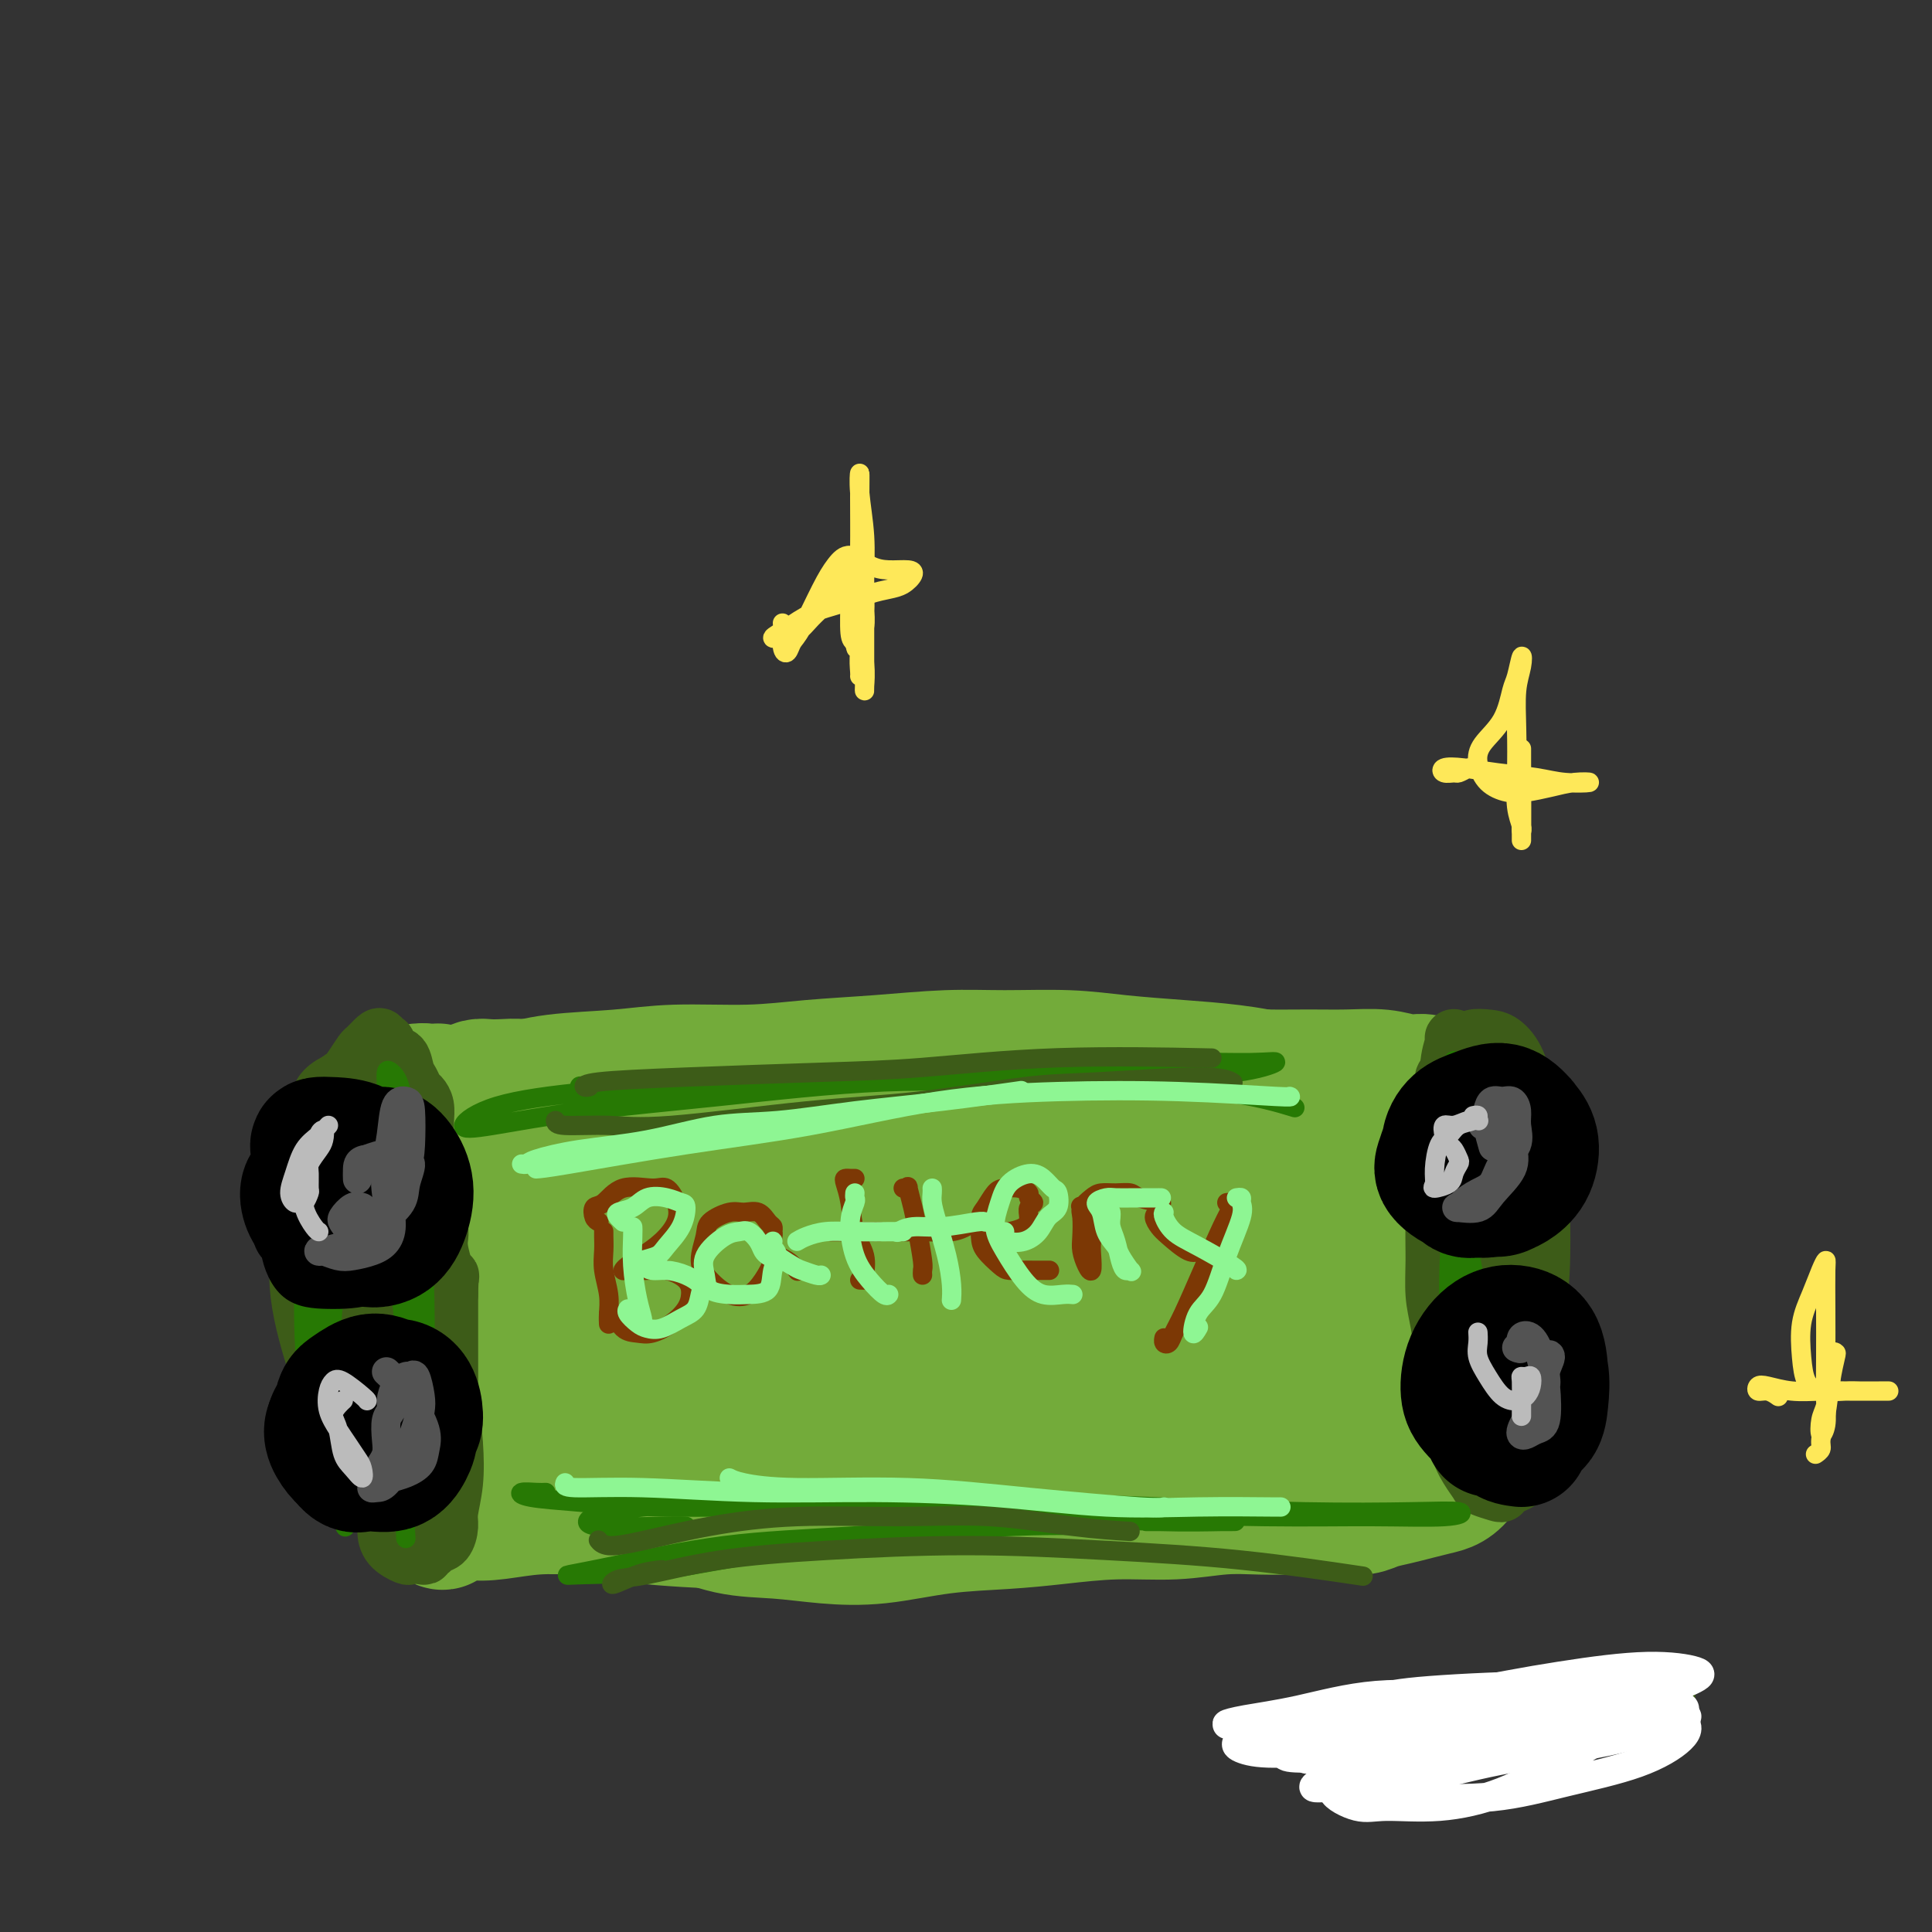 <svg viewBox='0 0 400 400' version='1.1' xmlns='http://www.w3.org/2000/svg' xmlns:xlink='http://www.w3.org/1999/xlink'><rect x="0" y="0" width="400" height="400" fill="#333333" stroke="none"/><g fill='none' stroke='#73AB3A' stroke-width='12' stroke-linecap='round' stroke-linejoin='round'><path d='M87,239c-0.225,0.355 -0.451,0.710 -1,3c-0.549,2.290 -1.422,6.516 -2,12c-0.578,5.484 -0.862,12.226 -1,19c-0.138,6.774 -0.130,13.578 0,19c0.130,5.422 0.381,9.460 1,12c0.619,2.540 1.605,3.583 2,4c0.395,0.417 0.197,0.209 0,0'/><path d='M79,280c-0.404,1.235 -0.808,2.470 -1,4c-0.192,1.530 -0.173,3.355 0,5c0.173,1.645 0.501,3.109 2,5c1.499,1.891 4.168,4.209 7,6c2.832,1.791 5.828,3.054 9,4c3.172,0.946 6.520,1.573 10,2c3.480,0.427 7.091,0.653 10,1c2.909,0.347 5.117,0.813 6,1c0.883,0.187 0.442,0.093 0,0'/><path d='M76,233c0.124,-0.052 0.247,-0.103 1,0c0.753,0.103 2.135,0.361 4,0c1.865,-0.361 4.212,-1.341 8,-2c3.788,-0.659 9.018,-0.998 15,-1c5.982,-0.002 12.717,0.334 20,1c7.283,0.666 15.114,1.664 24,2c8.886,0.336 18.825,0.011 29,0c10.175,-0.011 20.585,0.291 31,1c10.415,0.709 20.837,1.826 30,3c9.163,1.174 17.069,2.406 24,4c6.931,1.594 12.889,3.551 18,5c5.111,1.449 9.376,2.390 12,3c2.624,0.610 3.607,0.889 4,1c0.393,0.111 0.197,0.056 0,0'/><path d='M291,244c0.409,0.621 0.818,1.242 1,2c0.182,0.758 0.138,1.652 1,3c0.862,1.348 2.630,3.149 4,6c1.370,2.851 2.342,6.752 3,11c0.658,4.248 1.003,8.842 1,13c-0.003,4.158 -0.355,7.880 -1,11c-0.645,3.120 -1.584,5.637 -2,8c-0.416,2.363 -0.308,4.570 -1,6c-0.692,1.430 -2.183,2.081 -3,3c-0.817,0.919 -0.962,2.106 -2,3c-1.038,0.894 -2.971,1.496 -4,2c-1.029,0.504 -1.155,0.909 -2,1c-0.845,0.091 -2.409,-0.131 -4,0c-1.591,0.131 -3.208,0.617 -5,1c-1.792,0.383 -3.759,0.665 -7,1c-3.241,0.335 -7.756,0.723 -12,1c-4.244,0.277 -8.217,0.443 -14,1c-5.783,0.557 -13.376,1.506 -21,2c-7.624,0.494 -15.279,0.533 -23,1c-7.721,0.467 -15.509,1.364 -23,2c-7.491,0.636 -14.684,1.012 -22,1c-7.316,-0.012 -14.753,-0.414 -21,-1c-6.247,-0.586 -11.302,-1.358 -16,-2c-4.698,-0.642 -9.039,-1.153 -12,-2c-2.961,-0.847 -4.544,-2.029 -5,-3c-0.456,-0.971 0.214,-1.733 3,-3c2.786,-1.267 7.690,-3.041 13,-5c5.310,-1.959 11.028,-4.102 18,-6c6.972,-1.898 15.199,-3.550 24,-5c8.801,-1.450 18.177,-2.698 28,-3c9.823,-0.302 20.092,0.342 29,1c8.908,0.658 16.454,1.329 24,2'/><path d='M240,296c11.559,1.586 13.955,4.050 17,6c3.045,1.950 6.739,3.384 8,5c1.261,1.616 0.090,3.412 -3,5c-3.090,1.588 -8.100,2.968 -14,4c-5.900,1.032 -12.691,1.717 -20,2c-7.309,0.283 -15.137,0.166 -24,0c-8.863,-0.166 -18.762,-0.379 -28,-1c-9.238,-0.621 -17.815,-1.649 -26,-3c-8.185,-1.351 -15.979,-3.025 -22,-5c-6.021,-1.975 -10.269,-4.252 -13,-7c-2.731,-2.748 -3.946,-5.965 -3,-9c0.946,-3.035 4.054,-5.886 9,-8c4.946,-2.114 11.731,-3.491 19,-5c7.269,-1.509 15.022,-3.150 24,-4c8.978,-0.850 19.180,-0.907 29,0c9.820,0.907 19.258,2.779 28,5c8.742,2.221 16.786,4.791 23,8c6.214,3.209 10.596,7.056 13,9c2.404,1.944 2.830,1.984 3,2c0.170,0.016 0.085,0.008 0,0'/></g>
<g fill='none' stroke='#73AB3A' stroke-width='28' stroke-linecap='round' stroke-linejoin='round'><path d='M93,234c-0.218,-0.443 -0.437,-0.885 -1,-1c-0.563,-0.115 -1.472,0.099 -2,0c-0.528,-0.099 -0.677,-0.510 -1,0c-0.323,0.510 -0.820,1.939 -1,4c-0.180,2.061 -0.041,4.752 0,9c0.041,4.248 -0.014,10.053 0,17c0.014,6.947 0.096,15.035 0,21c-0.096,5.965 -0.371,9.806 0,12c0.371,2.194 1.386,2.740 2,3c0.614,0.260 0.825,0.236 1,-1c0.175,-1.236 0.313,-3.682 0,-6c-0.313,-2.318 -1.076,-4.508 -2,-7c-0.924,-2.492 -2.009,-5.285 -3,-8c-0.991,-2.715 -1.887,-5.352 -3,-9c-1.113,-3.648 -2.442,-8.305 -3,-13c-0.558,-4.695 -0.346,-9.427 0,-12c0.346,-2.573 0.824,-2.988 1,-3c0.176,-0.012 0.049,0.380 0,1c-0.049,0.620 -0.022,1.468 0,3c0.022,1.532 0.037,3.750 0,7c-0.037,3.250 -0.126,7.533 0,12c0.126,4.467 0.468,9.116 1,14c0.532,4.884 1.253,10.001 2,13c0.747,2.999 1.521,3.880 2,5c0.479,1.120 0.664,2.480 1,3c0.336,0.520 0.822,0.200 1,0c0.178,-0.200 0.046,-0.282 0,0c-0.046,0.282 -0.007,0.926 0,2c0.007,1.074 -0.019,2.576 0,4c0.019,1.424 0.082,2.768 0,4c-0.082,1.232 -0.309,2.352 0,3c0.309,0.648 1.155,0.824 2,1'/><path d='M90,312c1.745,5.645 2.107,2.259 3,1c0.893,-1.259 2.318,-0.390 4,0c1.682,0.390 3.622,0.302 6,0c2.378,-0.302 5.195,-0.816 8,-1c2.805,-0.184 5.597,-0.036 9,0c3.403,0.036 7.417,-0.040 11,0c3.583,0.040 6.735,0.194 10,1c3.265,0.806 6.643,2.262 10,3c3.357,0.738 6.694,0.759 10,1c3.306,0.241 6.581,0.703 10,1c3.419,0.297 6.982,0.429 11,0c4.018,-0.429 8.489,-1.420 13,-2c4.511,-0.580 9.061,-0.748 13,-1c3.939,-0.252 7.268,-0.589 11,-1c3.732,-0.411 7.866,-0.895 12,-1c4.134,-0.105 8.267,0.168 12,0c3.733,-0.168 7.064,-0.777 10,-1c2.936,-0.223 5.475,-0.059 8,0c2.525,0.059 5.035,0.013 7,0c1.965,-0.013 3.386,0.008 5,0c1.614,-0.008 3.421,-0.043 5,0c1.579,0.043 2.929,0.166 4,0c1.071,-0.166 1.862,-0.621 3,-1c1.138,-0.379 2.624,-0.682 4,-1c1.376,-0.318 2.641,-0.650 4,-1c1.359,-0.350 2.812,-0.718 4,-1c1.188,-0.282 2.111,-0.479 3,-1c0.889,-0.521 1.743,-1.366 2,-2c0.257,-0.634 -0.085,-1.055 0,-2c0.085,-0.945 0.596,-2.413 1,-4c0.404,-1.587 0.702,-3.294 1,-5'/><path d='M304,294c0.847,-2.585 0.966,-2.546 1,-4c0.034,-1.454 -0.017,-4.401 0,-7c0.017,-2.599 0.103,-4.851 0,-7c-0.103,-2.149 -0.394,-4.196 -1,-6c-0.606,-1.804 -1.526,-3.366 -2,-5c-0.474,-1.634 -0.504,-3.340 -1,-5c-0.496,-1.660 -1.460,-3.273 -2,-5c-0.540,-1.727 -0.656,-3.568 -1,-5c-0.344,-1.432 -0.917,-2.454 -1,-4c-0.083,-1.546 0.325,-3.617 0,-5c-0.325,-1.383 -1.383,-2.079 -2,-3c-0.617,-0.921 -0.792,-2.066 -2,-3c-1.208,-0.934 -3.449,-1.657 -5,-2c-1.551,-0.343 -2.413,-0.305 -4,-1c-1.587,-0.695 -3.899,-2.123 -6,-3c-2.101,-0.877 -3.990,-1.205 -6,-2c-2.010,-0.795 -4.141,-2.059 -7,-3c-2.859,-0.941 -6.444,-1.558 -10,-2c-3.556,-0.442 -7.081,-0.708 -11,-1c-3.919,-0.292 -8.233,-0.611 -12,-1c-3.767,-0.389 -6.989,-0.848 -11,-1c-4.011,-0.152 -8.813,0.002 -13,0c-4.187,-0.002 -7.761,-0.159 -12,0c-4.239,0.159 -9.145,0.634 -14,1c-4.855,0.366 -9.661,0.622 -14,1c-4.339,0.378 -8.213,0.878 -13,1c-4.787,0.122 -10.487,-0.133 -15,0c-4.513,0.133 -7.839,0.654 -12,1c-4.161,0.346 -9.159,0.516 -13,1c-3.841,0.484 -6.526,1.281 -9,2c-2.474,0.719 -4.737,1.359 -7,2'/><path d='M99,228c-3.532,0.635 -4.362,0.223 -5,0c-0.638,-0.223 -1.085,-0.256 -1,0c0.085,0.256 0.704,0.802 2,1c1.296,0.198 3.271,0.047 6,0c2.729,-0.047 6.211,0.010 10,0c3.789,-0.010 7.886,-0.087 13,0c5.114,0.087 11.245,0.339 18,1c6.755,0.661 14.132,1.731 22,3c7.868,1.269 16.225,2.736 24,4c7.775,1.264 14.968,2.325 22,3c7.032,0.675 13.902,0.966 20,1c6.098,0.034 11.425,-0.187 16,0c4.575,0.187 8.397,0.783 11,1c2.603,0.217 3.986,0.057 4,0c0.014,-0.057 -1.342,-0.009 -4,0c-2.658,0.009 -6.618,-0.020 -12,0c-5.382,0.020 -12.187,0.089 -19,0c-6.813,-0.089 -13.636,-0.336 -22,0c-8.364,0.336 -18.271,1.254 -27,2c-8.729,0.746 -16.280,1.319 -23,2c-6.720,0.681 -12.611,1.469 -17,2c-4.389,0.531 -7.278,0.804 -9,1c-1.722,0.196 -2.276,0.316 -2,0c0.276,-0.316 1.384,-1.069 4,-2c2.616,-0.931 6.741,-2.040 12,-3c5.259,-0.960 11.653,-1.770 19,-3c7.347,-1.230 15.648,-2.879 26,-4c10.352,-1.121 22.754,-1.713 33,-2c10.246,-0.287 18.335,-0.270 26,0c7.665,0.270 14.904,0.791 20,2c5.096,1.209 8.048,3.104 11,5'/><path d='M277,242c1.980,2.013 1.430,4.545 -1,7c-2.430,2.455 -6.739,4.833 -13,7c-6.261,2.167 -14.475,4.123 -23,6c-8.525,1.877 -17.361,3.675 -28,5c-10.639,1.325 -23.082,2.178 -34,3c-10.918,0.822 -20.311,1.615 -27,2c-6.689,0.385 -10.673,0.363 -16,0c-5.327,-0.363 -11.995,-1.066 -15,-2c-3.005,-0.934 -2.347,-2.098 0,-4c2.347,-1.902 6.382,-4.542 12,-7c5.618,-2.458 12.817,-4.732 21,-7c8.183,-2.268 17.349,-4.528 27,-6c9.651,-1.472 19.786,-2.154 30,-2c10.214,0.154 20.505,1.144 29,2c8.495,0.856 15.193,1.579 20,4c4.807,2.421 7.723,6.541 9,9c1.277,2.459 0.915,3.258 -2,5c-2.915,1.742 -8.384,4.425 -15,6c-6.616,1.575 -14.378,2.040 -23,3c-8.622,0.960 -18.103,2.414 -28,3c-9.897,0.586 -20.210,0.302 -30,0c-9.790,-0.302 -19.058,-0.623 -27,-1c-7.942,-0.377 -14.558,-0.809 -20,-2c-5.442,-1.191 -9.709,-3.139 -12,-4c-2.291,-0.861 -2.605,-0.634 -3,-1c-0.395,-0.366 -0.871,-1.323 0,-3c0.871,-1.677 3.088,-4.073 7,-6c3.912,-1.927 9.518,-3.387 16,-5c6.482,-1.613 13.841,-3.381 22,-5c8.159,-1.619 17.120,-3.090 27,-3c9.880,0.090 20.680,1.740 27,3c6.320,1.260 8.160,2.130 10,3'/><path d='M217,252c6.062,0.685 2.718,-0.602 5,1c2.282,1.602 10.191,6.093 13,9c2.809,2.907 0.520,4.231 -3,6c-3.520,1.769 -8.271,3.983 -14,6c-5.729,2.017 -12.438,3.837 -20,5c-7.562,1.163 -15.979,1.670 -25,2c-9.021,0.330 -18.645,0.484 -27,0c-8.355,-0.484 -15.440,-1.604 -22,-3c-6.560,-1.396 -12.593,-3.067 -16,-4c-3.407,-0.933 -4.186,-1.126 -5,-2c-0.814,-0.874 -1.662,-2.427 -2,-4c-0.338,-1.573 -0.165,-3.166 2,-5c2.165,-1.834 6.322,-3.910 12,-6c5.678,-2.090 12.878,-4.193 20,-6c7.122,-1.807 14.167,-3.317 22,-4c7.833,-0.683 16.454,-0.540 24,0c7.546,0.540 14.016,1.478 19,3c4.984,1.522 8.481,3.630 10,6c1.519,2.370 1.058,5.002 -2,7c-3.058,1.998 -8.714,3.360 -15,5c-6.286,1.640 -13.203,3.557 -20,5c-6.797,1.443 -13.476,2.411 -21,3c-7.524,0.589 -15.895,0.797 -23,0c-7.105,-0.797 -12.945,-2.600 -18,-4c-5.055,-1.400 -9.324,-2.398 -12,-4c-2.676,-1.602 -3.759,-3.809 -4,-6c-0.241,-2.191 0.361,-4.368 3,-7c2.639,-2.632 7.316,-5.721 12,-8c4.684,-2.279 9.377,-3.749 14,-5c4.623,-1.251 9.177,-2.284 13,-1c3.823,1.284 6.914,4.884 9,9c2.086,4.116 3.167,8.747 3,14c-0.167,5.253 -1.584,11.126 -3,17'/><path d='M146,281c-1.641,5.185 -4.243,9.649 -7,13c-2.757,3.351 -5.670,5.590 -9,7c-3.330,1.410 -7.078,1.992 -10,2c-2.922,0.008 -5.020,-0.558 -7,-2c-1.980,-1.442 -3.844,-3.761 -5,-6c-1.156,-2.239 -1.605,-4.399 -2,-7c-0.395,-2.601 -0.736,-5.641 1,-9c1.736,-3.359 5.548,-7.035 8,-9c2.452,-1.965 3.543,-2.218 5,-3c1.457,-0.782 3.280,-2.092 7,-3c3.720,-0.908 9.339,-1.414 16,-1c6.661,0.414 14.366,1.750 19,3c4.634,1.250 6.196,2.416 8,3c1.804,0.584 3.849,0.585 7,3c3.151,2.415 7.408,7.242 10,11c2.592,3.758 3.519,6.447 4,9c0.481,2.553 0.518,4.970 -1,7c-1.518,2.030 -4.589,3.672 -8,5c-3.411,1.328 -7.163,2.343 -11,3c-3.837,0.657 -7.760,0.955 -12,1c-4.240,0.045 -8.798,-0.163 -12,-1c-3.202,-0.837 -5.046,-2.304 -6,-4c-0.954,-1.696 -1.016,-3.623 0,-5c1.016,-1.377 3.110,-2.206 7,-4c3.890,-1.794 9.575,-4.553 16,-7c6.425,-2.447 13.589,-4.581 21,-6c7.411,-1.419 15.068,-2.124 22,-2c6.932,0.124 13.139,1.077 19,2c5.861,0.923 11.377,1.816 16,4c4.623,2.184 8.353,5.657 11,8c2.647,2.343 4.213,3.554 5,5c0.787,1.446 0.796,3.127 -1,4c-1.796,0.873 -5.398,0.936 -9,1'/><path d='M248,303c-3.717,0.241 -8.509,0.343 -13,0c-4.491,-0.343 -8.682,-1.131 -12,-2c-3.318,-0.869 -5.762,-1.820 -7,-3c-1.238,-1.180 -1.271,-2.588 -1,-3c0.271,-0.412 0.845,0.171 4,-1c3.155,-1.171 8.892,-4.097 14,-6c5.108,-1.903 9.586,-2.785 15,-4c5.414,-1.215 11.764,-2.764 17,-3c5.236,-0.236 9.360,0.841 13,2c3.640,1.159 6.798,2.400 9,4c2.202,1.600 3.450,3.560 4,5c0.550,1.440 0.404,2.362 -1,3c-1.404,0.638 -4.066,0.993 -7,1c-2.934,0.007 -6.139,-0.333 -9,-1c-2.861,-0.667 -5.378,-1.660 -8,-3c-2.622,-1.340 -5.348,-3.026 -7,-5c-1.652,-1.974 -2.229,-4.234 -2,-6c0.229,-1.766 1.263,-3.037 3,-5c1.737,-1.963 4.177,-4.618 6,-6c1.823,-1.382 3.028,-1.489 6,-2c2.972,-0.511 7.709,-1.425 11,-1c3.291,0.425 5.135,2.188 7,4c1.865,1.812 3.753,3.673 5,6c1.247,2.327 1.855,5.120 2,7c0.145,1.880 -0.174,2.847 -1,3c-0.826,0.153 -2.159,-0.508 -3,-1c-0.841,-0.492 -1.189,-0.814 -2,-2c-0.811,-1.186 -2.083,-3.235 -3,-5c-0.917,-1.765 -1.478,-3.244 -2,-5c-0.522,-1.756 -1.006,-3.787 -1,-6c0.006,-2.213 0.503,-4.606 1,-7'/><path d='M286,261c0.389,-3.575 1.362,-6.011 2,-8c0.638,-1.989 0.942,-3.531 2,-6c1.058,-2.469 2.872,-5.866 4,-8c1.128,-2.134 1.570,-3.006 2,-4c0.430,-0.994 0.847,-2.112 1,-3c0.153,-0.888 0.042,-1.547 0,-2c-0.042,-0.453 -0.015,-0.698 0,-1c0.015,-0.302 0.016,-0.659 0,-1c-0.016,-0.341 -0.051,-0.666 0,-1c0.051,-0.334 0.186,-0.678 0,-1c-0.186,-0.322 -0.695,-0.621 -1,-1c-0.305,-0.379 -0.407,-0.837 -1,-1c-0.593,-0.163 -1.678,-0.029 -2,0c-0.322,0.029 0.119,-0.045 0,0c-0.119,0.045 -0.797,0.208 -2,0c-1.203,-0.208 -2.930,-0.789 -5,-1c-2.070,-0.211 -4.482,-0.053 -7,0c-2.518,0.053 -5.143,0.000 -8,0c-2.857,-0.000 -5.946,0.053 -9,0c-3.054,-0.053 -6.074,-0.210 -9,0c-2.926,0.210 -5.758,0.788 -8,1c-2.242,0.212 -3.896,0.057 -6,0c-2.104,-0.057 -4.660,-0.015 -7,0c-2.340,0.015 -4.466,0.004 -6,0c-1.534,-0.004 -2.477,-0.001 -4,0c-1.523,0.001 -3.626,0.000 -6,0c-2.374,-0.000 -5.017,-0.000 -7,0c-1.983,0.000 -3.305,0.000 -5,0c-1.695,-0.000 -3.764,-0.000 -6,0c-2.236,0.000 -4.639,0.000 -7,0c-2.361,-0.000 -4.681,-0.000 -7,0'/><path d='M184,224c-18.314,-0.065 -8.600,-0.229 -7,0c1.600,0.229 -4.914,0.850 -8,1c-3.086,0.150 -2.744,-0.170 -4,0c-1.256,0.170 -4.111,0.830 -6,1c-1.889,0.170 -2.813,-0.152 -4,0c-1.187,0.152 -2.638,0.776 -4,1c-1.362,0.224 -2.635,0.046 -4,0c-1.365,-0.046 -2.823,0.040 -4,0c-1.177,-0.040 -2.075,-0.207 -3,0c-0.925,0.207 -1.878,0.788 -3,1c-1.122,0.212 -2.414,0.054 -4,0c-1.586,-0.054 -3.466,-0.003 -5,0c-1.534,0.003 -2.720,-0.041 -4,0c-1.280,0.041 -2.653,0.169 -4,0c-1.347,-0.169 -2.668,-0.633 -4,-1c-1.332,-0.367 -2.674,-0.635 -4,-1c-1.326,-0.365 -2.634,-0.827 -4,-1c-1.366,-0.173 -2.788,-0.057 -4,0c-1.212,0.057 -2.214,0.053 -3,0c-0.786,-0.053 -1.358,-0.157 -2,0c-0.642,0.157 -1.356,0.574 -2,1c-0.644,0.426 -1.218,0.860 -2,1c-0.782,0.140 -1.772,-0.015 -2,0c-0.228,0.015 0.307,0.199 0,0c-0.307,-0.199 -1.454,-0.782 -2,-1c-0.546,-0.218 -0.489,-0.072 -1,0c-0.511,0.072 -1.591,0.071 -2,0c-0.409,-0.071 -0.149,-0.211 0,0c0.149,0.211 0.185,0.775 0,1c-0.185,0.225 -0.593,0.113 -1,0'/><path d='M87,227c-7.661,-0.368 -1.814,-0.789 0,-1c1.814,-0.211 -0.403,-0.214 -1,0c-0.597,0.214 0.428,0.645 1,1c0.572,0.355 0.693,0.634 1,1c0.307,0.366 0.802,0.819 1,1c0.198,0.181 0.099,0.091 0,0'/></g>
<g fill='none' stroke='#3D5C18' stroke-width='12' stroke-linecap='round' stroke-linejoin='round'><path d='M70,230c0.119,-0.463 0.239,-0.926 0,-1c-0.239,-0.074 -0.836,0.242 -1,1c-0.164,0.758 0.105,1.959 0,3c-0.105,1.041 -0.583,1.922 -1,4c-0.417,2.078 -0.774,5.355 -1,8c-0.226,2.645 -0.322,4.660 0,7c0.322,2.340 1.061,5.005 2,7c0.939,1.995 2.079,3.320 3,5c0.921,1.680 1.624,3.717 2,5c0.376,1.283 0.427,1.813 1,3c0.573,1.187 1.670,3.031 2,5c0.330,1.969 -0.108,4.065 0,6c0.108,1.935 0.761,3.711 1,5c0.239,1.289 0.065,2.093 0,3c-0.065,0.907 -0.021,1.918 0,3c0.021,1.082 0.020,2.235 0,3c-0.020,0.765 -0.057,1.142 0,2c0.057,0.858 0.209,2.198 0,3c-0.209,0.802 -0.778,1.065 -1,2c-0.222,0.935 -0.098,2.541 0,3c0.098,0.459 0.171,-0.229 0,0c-0.171,0.229 -0.584,1.373 -1,2c-0.416,0.627 -0.833,0.735 -1,1c-0.167,0.265 -0.083,0.687 0,1c0.083,0.313 0.167,0.518 0,0c-0.167,-0.518 -0.583,-1.759 -1,-3'/><path d='M74,308c-0.998,0.369 -1.492,-1.707 -2,-4c-0.508,-2.293 -1.028,-4.801 -2,-8c-0.972,-3.199 -2.394,-7.089 -4,-12c-1.606,-4.911 -3.395,-10.844 -4,-16c-0.605,-5.156 -0.027,-9.534 0,-13c0.027,-3.466 -0.497,-6.018 0,-8c0.497,-1.982 2.013,-3.393 3,-5c0.987,-1.607 1.444,-3.412 2,-5c0.556,-1.588 1.213,-2.961 2,-4c0.787,-1.039 1.706,-1.746 2,-2c0.294,-0.254 -0.035,-0.056 0,0c0.035,0.056 0.434,-0.029 1,0c0.566,0.029 1.297,0.171 2,2c0.703,1.829 1.377,5.343 2,7c0.623,1.657 1.194,1.457 2,6c0.806,4.543 1.848,13.830 3,22c1.152,8.170 2.414,15.223 3,21c0.586,5.777 0.496,10.280 0,14c-0.496,3.720 -1.400,6.658 -2,9c-0.600,2.342 -0.898,4.087 -1,5c-0.102,0.913 -0.009,0.994 0,1c0.009,0.006 -0.067,-0.063 0,-1c0.067,-0.937 0.279,-2.743 0,-6c-0.279,-3.257 -1.047,-7.967 -1,-11c0.047,-3.033 0.910,-4.390 0,-10c-0.910,-5.610 -3.591,-15.472 -5,-23c-1.409,-7.528 -1.545,-12.722 -2,-16c-0.455,-3.278 -1.227,-4.639 -2,-6'/><path d='M71,245c-1.369,-8.473 -0.290,-7.157 0,-7c0.290,0.157 -0.208,-0.845 0,-2c0.208,-1.155 1.124,-2.463 2,-3c0.876,-0.537 1.714,-0.302 3,0c1.286,0.302 3.021,0.671 4,2c0.979,1.329 1.202,3.618 2,7c0.798,3.382 2.170,7.855 3,13c0.830,5.145 1.118,10.961 1,18c-0.118,7.039 -0.643,15.302 -1,22c-0.357,6.698 -0.546,11.830 -1,15c-0.454,3.170 -1.173,4.378 -2,5c-0.827,0.622 -1.764,0.657 -2,1c-0.236,0.343 0.228,0.992 0,0c-0.228,-0.992 -1.147,-3.627 -2,-7c-0.853,-3.373 -1.641,-7.486 -2,-12c-0.359,-4.514 -0.289,-9.430 -1,-16c-0.711,-6.570 -2.203,-14.793 -3,-22c-0.797,-7.207 -0.899,-13.399 -1,-18c-0.101,-4.601 -0.200,-7.612 0,-9c0.200,-1.388 0.698,-1.154 1,-1c0.302,0.154 0.409,0.227 1,0c0.591,-0.227 1.665,-0.754 2,-1c0.335,-0.246 -0.068,-0.213 0,0c0.068,0.213 0.607,0.604 1,1c0.393,0.396 0.641,0.797 1,1c0.359,0.203 0.828,0.209 1,0c0.172,-0.209 0.046,-0.633 0,-1c-0.046,-0.367 -0.012,-0.676 0,-1c0.012,-0.324 0.004,-0.664 0,-1c-0.004,-0.336 -0.002,-0.668 0,-1'/><path d='M78,228c0.142,-0.720 -0.003,-0.518 0,-1c0.003,-0.482 0.155,-1.646 0,-2c-0.155,-0.354 -0.617,0.102 -1,0c-0.383,-0.102 -0.685,-0.761 -1,-1c-0.315,-0.239 -0.641,-0.058 -1,0c-0.359,0.058 -0.749,-0.007 -1,0c-0.251,0.007 -0.361,0.088 -1,0c-0.639,-0.088 -1.807,-0.343 -3,0c-1.193,0.343 -2.412,1.286 -3,2c-0.588,0.714 -0.546,1.200 -1,2c-0.454,0.800 -1.404,1.915 -2,3c-0.596,1.085 -0.836,2.140 -1,3c-0.164,0.860 -0.250,1.525 0,4c0.250,2.475 0.836,6.761 1,10c0.164,3.239 -0.093,5.431 0,8c0.093,2.569 0.536,5.514 1,8c0.464,2.486 0.947,4.513 1,6c0.053,1.487 -0.326,2.435 0,4c0.326,1.565 1.356,3.746 2,5c0.644,1.254 0.902,1.580 1,2c0.098,0.420 0.038,0.934 0,1c-0.038,0.066 -0.052,-0.315 0,-1c0.052,-0.685 0.172,-1.674 0,-3c-0.172,-1.326 -0.634,-2.990 -1,-5c-0.366,-2.010 -0.636,-4.365 -1,-7c-0.364,-2.635 -0.824,-5.551 -1,-9c-0.176,-3.449 -0.069,-7.430 0,-11c0.069,-3.570 0.101,-6.730 0,-9c-0.101,-2.270 -0.335,-3.650 0,-5c0.335,-1.350 1.239,-2.672 2,-4c0.761,-1.328 1.381,-2.664 2,-4'/><path d='M70,224c0.817,-1.195 0.860,-0.183 1,0c0.140,0.183 0.378,-0.465 1,-1c0.622,-0.535 1.627,-0.959 2,-1c0.373,-0.041 0.112,0.300 1,0c0.888,-0.300 2.925,-1.242 4,-1c1.075,0.242 1.188,1.668 2,3c0.812,1.332 2.324,2.569 3,4c0.676,1.431 0.517,3.058 1,5c0.483,1.942 1.607,4.201 2,7c0.393,2.799 0.056,6.137 0,10c-0.056,3.863 0.168,8.252 0,13c-0.168,4.748 -0.728,9.856 -1,14c-0.272,4.144 -0.255,7.324 0,10c0.255,2.676 0.748,4.847 1,6c0.252,1.153 0.263,1.288 1,2c0.737,0.712 2.198,1.999 3,3c0.802,1.001 0.943,1.714 1,2c0.057,0.286 0.028,0.143 0,0'/><path d='M301,216c0.009,-0.419 0.018,-0.838 0,-1c-0.018,-0.162 -0.064,-0.068 0,0c0.064,0.068 0.238,0.108 0,1c-0.238,0.892 -0.887,2.634 -1,5c-0.113,2.366 0.309,5.356 0,9c-0.309,3.644 -1.348,7.942 -2,12c-0.652,4.058 -0.918,7.877 -1,11c-0.082,3.123 0.018,5.550 0,8c-0.018,2.450 -0.155,4.923 0,7c0.155,2.077 0.600,3.758 1,6c0.400,2.242 0.754,5.044 1,8c0.246,2.956 0.385,6.067 1,8c0.615,1.933 1.707,2.689 2,4c0.293,1.311 -0.212,3.178 0,5c0.212,1.822 1.142,3.599 2,5c0.858,1.401 1.643,2.425 2,3c0.357,0.575 0.284,0.701 1,1c0.716,0.299 2.220,0.772 3,1c0.780,0.228 0.836,0.213 1,0c0.164,-0.213 0.435,-0.623 1,-1c0.565,-0.377 1.423,-0.722 2,-1c0.577,-0.278 0.873,-0.488 1,-1c0.127,-0.512 0.086,-1.324 0,-2c-0.086,-0.676 -0.219,-1.216 0,-2c0.219,-0.784 0.788,-1.813 1,-3c0.212,-1.187 0.068,-2.531 0,-4c-0.068,-1.469 -0.059,-3.064 0,-5c0.059,-1.936 0.170,-4.214 0,-7c-0.170,-2.786 -0.620,-6.082 -1,-9c-0.380,-2.918 -0.690,-5.459 -1,-8'/><path d='M314,266c-0.428,-6.689 -0.500,-6.912 -1,-9c-0.500,-2.088 -1.430,-6.042 -2,-9c-0.570,-2.958 -0.782,-4.922 -1,-7c-0.218,-2.078 -0.443,-4.271 -1,-6c-0.557,-1.729 -1.445,-2.994 -2,-4c-0.555,-1.006 -0.776,-1.752 -1,-3c-0.224,-1.248 -0.452,-2.998 -1,-4c-0.548,-1.002 -1.415,-1.257 -2,-2c-0.585,-0.743 -0.888,-1.975 -1,-2c-0.112,-0.025 -0.031,1.158 0,2c0.031,0.842 0.014,1.344 0,3c-0.014,1.656 -0.025,4.464 0,8c0.025,3.536 0.085,7.798 0,13c-0.085,5.202 -0.314,11.344 0,17c0.314,5.656 1.170,10.827 2,15c0.830,4.173 1.634,7.349 2,10c0.366,2.651 0.293,4.779 1,6c0.707,1.221 2.192,1.536 3,2c0.808,0.464 0.938,1.078 1,1c0.062,-0.078 0.055,-0.847 0,-2c-0.055,-1.153 -0.157,-2.688 0,-4c0.157,-1.312 0.575,-2.400 0,-4c-0.575,-1.600 -2.143,-3.710 -3,-6c-0.857,-2.290 -1.003,-4.758 -2,-8c-0.997,-3.242 -2.845,-7.257 -4,-12c-1.155,-4.743 -1.616,-10.212 -2,-15c-0.384,-4.788 -0.692,-8.894 -1,-13'/><path d='M299,233c-0.285,-5.715 0.501,-6.003 1,-7c0.499,-0.997 0.709,-2.701 1,-4c0.291,-1.299 0.661,-2.191 1,-3c0.339,-0.809 0.646,-1.536 1,-2c0.354,-0.464 0.756,-0.665 1,-1c0.244,-0.335 0.330,-0.806 1,-1c0.670,-0.194 1.923,-0.112 3,0c1.077,0.112 1.977,0.256 3,1c1.023,0.744 2.170,2.090 3,4c0.830,1.910 1.344,4.385 2,7c0.656,2.615 1.455,5.371 2,9c0.545,3.629 0.837,8.131 1,13c0.163,4.869 0.198,10.106 0,14c-0.198,3.894 -0.627,6.445 -1,10c-0.373,3.555 -0.688,8.114 -1,12c-0.312,3.886 -0.619,7.097 -1,9c-0.381,1.903 -0.834,2.497 -1,4c-0.166,1.503 -0.043,3.915 0,5c0.043,1.085 0.008,0.842 0,1c-0.008,0.158 0.012,0.718 0,1c-0.012,0.282 -0.058,0.286 0,0c0.058,-0.286 0.218,-0.862 0,-1c-0.218,-0.138 -0.814,0.162 -1,0c-0.186,-0.162 0.039,-0.787 0,-1c-0.039,-0.213 -0.343,-0.014 -1,0c-0.657,0.014 -1.668,-0.155 -2,-1c-0.332,-0.845 0.013,-2.364 0,-3c-0.013,-0.636 -0.385,-0.387 -1,-1c-0.615,-0.613 -1.473,-2.088 -2,-3c-0.527,-0.912 -0.722,-1.261 -1,-2c-0.278,-0.739 -0.639,-1.870 -1,-3'/><path d='M306,290c-0.896,-2.773 -0.635,-3.706 -1,-5c-0.365,-1.294 -1.356,-2.947 -2,-6c-0.644,-3.053 -0.942,-7.504 -1,-10c-0.058,-2.496 0.124,-3.038 0,-7c-0.124,-3.962 -0.555,-11.345 -1,-16c-0.445,-4.655 -0.905,-6.581 -1,-9c-0.095,-2.419 0.174,-5.331 0,-7c-0.174,-1.669 -0.790,-2.094 -1,-3c-0.210,-0.906 -0.014,-2.295 0,-3c0.014,-0.705 -0.155,-0.728 0,-1c0.155,-0.272 0.634,-0.792 1,-1c0.366,-0.208 0.620,-0.105 1,0c0.380,0.105 0.886,0.210 1,0c0.114,-0.210 -0.165,-0.737 0,-1c0.165,-0.263 0.775,-0.263 1,0c0.225,0.263 0.064,0.789 0,1c-0.064,0.211 -0.032,0.105 0,0'/><path d='M345,351c-8.031,2.221 -16.061,4.442 -21,6c-4.939,1.558 -6.785,2.452 -9,3c-2.215,0.548 -4.799,0.750 -9,1c-4.201,0.250 -10.018,0.547 -14,1c-3.982,0.453 -6.128,1.061 -8,1c-1.872,-0.061 -3.471,-0.789 -5,-1c-1.529,-0.211 -2.989,0.097 -4,0c-1.011,-0.097 -1.575,-0.599 -2,-1c-0.425,-0.401 -0.713,-0.700 -1,-1'/><path d='M92,296c-0.285,0.083 -0.570,0.166 -1,0c-0.430,-0.166 -1.005,-0.582 -1,-1c0.005,-0.418 0.588,-0.839 1,-1c0.412,-0.161 0.651,-0.061 1,0c0.349,0.061 0.808,0.084 1,0c0.192,-0.084 0.116,-0.276 0,0c-0.116,0.276 -0.272,1.020 0,2c0.272,0.980 0.974,2.195 1,4c0.026,1.805 -0.623,4.199 -1,6c-0.377,1.801 -0.482,3.007 -1,4c-0.518,0.993 -1.448,1.771 -2,2c-0.552,0.229 -0.727,-0.093 -1,0c-0.273,0.093 -0.645,0.599 -1,1c-0.355,0.401 -0.695,0.696 -1,1c-0.305,0.304 -0.576,0.618 -1,1c-0.424,0.382 -1.000,0.831 -1,1c0.000,0.169 0.577,0.058 1,0c0.423,-0.058 0.691,-0.061 1,0c0.309,0.061 0.660,0.188 1,0c0.340,-0.188 0.669,-0.689 1,-1c0.331,-0.311 0.663,-0.430 1,-1c0.337,-0.570 0.679,-1.591 1,-2c0.321,-0.409 0.622,-0.207 1,-1c0.378,-0.793 0.833,-2.581 1,-4c0.167,-1.419 0.045,-2.469 0,-4c-0.045,-1.531 -0.012,-3.542 0,-6c0.012,-2.458 0.003,-5.363 0,-7c-0.003,-1.637 -0.001,-2.006 0,-4c0.001,-1.994 0.000,-5.614 0,-8c-0.000,-2.386 -0.000,-3.539 0,-5c0.000,-1.461 0.000,-3.231 0,-5'/><path d='M93,268c0.125,-6.395 0.437,-2.883 0,-3c-0.437,-0.117 -1.623,-3.862 -2,-6c-0.377,-2.138 0.057,-2.669 0,-4c-0.057,-1.331 -0.604,-3.462 -1,-5c-0.396,-1.538 -0.642,-2.484 -1,-3c-0.358,-0.516 -0.828,-0.602 -1,-1c-0.172,-0.398 -0.046,-1.106 0,-2c0.046,-0.894 0.013,-1.972 0,-3c-0.013,-1.028 -0.007,-2.006 0,-3c0.007,-0.994 0.013,-2.006 0,-3c-0.013,-0.994 -0.045,-1.971 0,-3c0.045,-1.029 0.166,-2.108 0,-3c-0.166,-0.892 -0.621,-1.595 -1,-2c-0.379,-0.405 -0.682,-0.513 -1,-1c-0.318,-0.487 -0.649,-1.354 -1,-2c-0.351,-0.646 -0.720,-1.072 -1,-2c-0.280,-0.928 -0.471,-2.357 -1,-3c-0.529,-0.643 -1.398,-0.500 -2,-1c-0.602,-0.500 -0.939,-1.643 -1,-2c-0.061,-0.357 0.153,0.074 0,0c-0.153,-0.074 -0.674,-0.651 -1,-1c-0.326,-0.349 -0.456,-0.469 -1,0c-0.544,0.469 -1.501,1.527 -2,2c-0.499,0.473 -0.540,0.362 -1,1c-0.460,0.638 -1.339,2.026 -2,3c-0.661,0.974 -1.103,1.535 -2,3c-0.897,1.465 -2.249,3.835 -3,6c-0.751,2.165 -0.902,4.127 -1,7c-0.098,2.873 -0.142,6.658 0,9c0.142,2.342 0.469,3.241 1,5c0.531,1.759 1.265,4.380 2,7'/><path d='M70,258c0.491,5.615 0.720,5.653 1,7c0.280,1.347 0.611,4.004 1,6c0.389,1.996 0.834,3.330 1,5c0.166,1.670 0.051,3.675 0,6c-0.051,2.325 -0.040,4.971 0,7c0.040,2.029 0.107,3.442 0,5c-0.107,1.558 -0.389,3.261 0,5c0.389,1.739 1.449,3.515 2,5c0.551,1.485 0.593,2.680 1,4c0.407,1.320 1.177,2.764 2,4c0.823,1.236 1.697,2.265 2,3c0.303,0.735 0.035,1.177 0,2c-0.035,0.823 0.163,2.025 1,3c0.837,0.975 2.315,1.721 3,2c0.685,0.279 0.579,0.090 1,0c0.421,-0.090 1.369,-0.080 2,0c0.631,0.080 0.946,0.230 1,0c0.054,-0.230 -0.153,-0.842 0,-1c0.153,-0.158 0.667,0.136 1,0c0.333,-0.136 0.485,-0.704 1,-1c0.515,-0.296 1.392,-0.320 2,-1c0.608,-0.680 0.945,-2.017 1,-3c0.055,-0.983 -0.173,-1.612 0,-3c0.173,-1.388 0.746,-3.533 1,-6c0.254,-2.467 0.189,-5.254 0,-8c-0.189,-2.746 -0.502,-5.449 -1,-9c-0.498,-3.551 -1.180,-7.949 -2,-12c-0.820,-4.051 -1.776,-7.756 -3,-12c-1.224,-4.244 -2.714,-9.027 -4,-13c-1.286,-3.973 -2.367,-7.135 -3,-10c-0.633,-2.865 -0.816,-5.432 -1,-8'/><path d='M80,235c-2.622,-11.511 -2.178,-8.289 -2,-7c0.178,1.289 0.089,0.644 0,0'/></g>
<g fill='none' stroke='#FFFFFF' stroke-width='6' stroke-linecap='round' stroke-linejoin='round'><path d='M284,365c-0.778,-0.012 -1.556,-0.023 -2,0c-0.444,0.023 -0.552,0.081 -1,0c-0.448,-0.081 -1.234,-0.302 -1,-1c0.234,-0.698 1.489,-1.874 3,-3c1.511,-1.126 3.279,-2.201 6,-3c2.721,-0.799 6.394,-1.323 9,-2c2.606,-0.677 4.146,-1.508 6,-2c1.854,-0.492 4.022,-0.646 7,-1c2.978,-0.354 6.767,-0.908 10,-1c3.233,-0.092 5.911,0.278 8,1c2.089,0.722 3.590,1.795 4,3c0.410,1.205 -0.270,2.543 -2,4c-1.730,1.457 -4.511,3.034 -8,5c-3.489,1.966 -7.685,4.321 -12,6c-4.315,1.679 -8.750,2.681 -13,3c-4.250,0.319 -8.314,-0.044 -11,0c-2.686,0.044 -3.993,0.494 -6,0c-2.007,-0.494 -4.715,-1.933 -5,-3c-0.285,-1.067 1.854,-1.763 4,-3c2.146,-1.237 4.299,-3.017 8,-5c3.701,-1.983 8.952,-4.170 15,-6c6.048,-1.830 12.895,-3.301 19,-4c6.105,-0.699 11.469,-0.624 16,0c4.531,0.624 8.231,1.796 10,3c1.769,1.204 1.609,2.439 0,4c-1.609,1.561 -4.667,3.446 -9,5c-4.333,1.554 -9.941,2.776 -15,4c-5.059,1.224 -9.569,2.450 -15,3c-5.431,0.550 -11.785,0.423 -17,0c-5.215,-0.423 -9.292,-1.144 -12,-2c-2.708,-0.856 -4.045,-1.848 -5,-3c-0.955,-1.152 -1.526,-2.464 0,-4c1.526,-1.536 5.150,-3.296 10,-5c4.850,-1.704 10.925,-3.352 17,-5'/><path d='M302,353c7.243,-1.973 11.849,-1.907 18,-2c6.151,-0.093 13.847,-0.346 19,0c5.153,0.346 7.763,1.291 9,2c1.237,0.709 1.102,1.181 -1,2c-2.102,0.819 -6.169,1.985 -11,3c-4.831,1.015 -10.425,1.878 -17,3c-6.575,1.122 -14.131,2.502 -21,3c-6.869,0.498 -13.053,0.112 -18,0c-4.947,-0.112 -8.659,0.049 -11,0c-2.341,-0.049 -3.311,-0.310 -3,-1c0.311,-0.690 1.902,-1.811 5,-3c3.098,-1.189 7.703,-2.445 13,-4c5.297,-1.555 11.286,-3.407 18,-5c6.714,-1.593 14.152,-2.926 21,-4c6.848,-1.074 13.104,-1.888 18,-2c4.896,-0.112 8.431,0.478 10,1c1.569,0.522 1.173,0.976 -1,2c-2.173,1.024 -6.124,2.619 -11,4c-4.876,1.381 -10.677,2.550 -17,4c-6.323,1.450 -13.168,3.182 -20,4c-6.832,0.818 -13.650,0.723 -19,1c-5.350,0.277 -9.231,0.926 -12,1c-2.769,0.074 -4.427,-0.428 -5,-1c-0.573,-0.572 -0.062,-1.215 2,-2c2.062,-0.785 5.677,-1.714 10,-3c4.323,-1.286 9.356,-2.931 15,-4c5.644,-1.069 11.899,-1.563 19,-2c7.101,-0.437 15.048,-0.818 21,-1c5.952,-0.182 9.910,-0.164 12,0c2.090,0.164 2.311,0.476 1,1c-1.311,0.524 -4.156,1.262 -7,2'/><path d='M339,352c-3.134,1.050 -7.968,2.177 -13,3c-5.032,0.823 -10.263,1.344 -16,2c-5.737,0.656 -11.980,1.449 -18,2c-6.020,0.551 -11.816,0.860 -15,1c-3.184,0.140 -3.754,0.112 -4,0c-0.246,-0.112 -0.166,-0.308 2,-1c2.166,-0.692 6.417,-1.882 11,-3c4.583,-1.118 9.497,-2.165 15,-3c5.503,-0.835 11.595,-1.458 18,-2c6.405,-0.542 13.122,-1.002 18,-1c4.878,0.002 7.917,0.465 9,1c1.083,0.535 0.208,1.142 -2,2c-2.208,0.858 -5.751,1.966 -10,3c-4.249,1.034 -9.205,1.992 -15,3c-5.795,1.008 -12.428,2.065 -19,3c-6.572,0.935 -13.084,1.747 -18,2c-4.916,0.253 -8.235,-0.054 -10,0c-1.765,0.054 -1.975,0.470 -1,0c0.975,-0.470 3.136,-1.825 7,-3c3.864,-1.175 9.432,-2.170 15,-3c5.568,-0.830 11.136,-1.496 18,-2c6.864,-0.504 15.022,-0.848 21,-1c5.978,-0.152 9.774,-0.114 12,0c2.226,0.114 2.881,0.304 2,1c-0.881,0.696 -3.298,1.899 -7,3c-3.702,1.101 -8.690,2.100 -14,3c-5.310,0.900 -10.942,1.700 -17,3c-6.058,1.300 -12.541,3.101 -18,4c-5.459,0.899 -9.893,0.896 -13,1c-3.107,0.104 -4.888,0.315 -5,0c-0.112,-0.315 1.444,-1.158 3,-2'/><path d='M275,368c1.994,-0.957 5.479,-2.348 10,-4c4.521,-1.652 10.077,-3.565 16,-5c5.923,-1.435 12.214,-2.393 19,-3c6.786,-0.607 14.067,-0.864 19,-1c4.933,-0.136 7.517,-0.153 9,0c1.483,0.153 1.864,0.474 0,1c-1.864,0.526 -5.974,1.256 -11,2c-5.026,0.744 -10.968,1.503 -17,2c-6.032,0.497 -12.155,0.731 -19,1c-6.845,0.269 -14.413,0.572 -21,1c-6.587,0.428 -12.192,0.981 -16,1c-3.808,0.019 -5.817,-0.495 -7,-1c-1.183,-0.505 -1.540,-1.001 0,-2c1.540,-0.999 4.977,-2.499 10,-4c5.023,-1.501 11.631,-3.002 16,-4c4.369,-0.998 6.500,-1.495 13,-2c6.500,-0.505 17.371,-1.020 25,-1c7.629,0.020 12.017,0.573 15,1c2.983,0.427 4.562,0.726 5,1c0.438,0.274 -0.264,0.522 -3,1c-2.736,0.478 -7.505,1.186 -13,2c-5.495,0.814 -11.717,1.736 -18,2c-6.283,0.264 -12.629,-0.128 -19,0c-6.371,0.128 -12.767,0.776 -18,1c-5.233,0.224 -9.302,0.024 -12,0c-2.698,-0.024 -4.026,0.128 -4,0c0.026,-0.128 1.405,-0.534 4,-1c2.595,-0.466 6.407,-0.991 11,-2c4.593,-1.009 9.967,-2.502 16,-3c6.033,-0.498 12.724,0.001 19,0c6.276,-0.001 12.138,-0.500 18,-1'/><path d='M322,350c8.108,0.075 9.878,0.762 11,1c1.122,0.238 1.596,0.025 1,0c-0.596,-0.025 -2.262,0.137 -6,1c-3.738,0.863 -9.547,2.427 -13,3c-3.453,0.573 -4.550,0.153 -10,1c-5.450,0.847 -15.252,2.959 -22,4c-6.748,1.041 -10.443,1.012 -13,1c-2.557,-0.012 -3.976,-0.007 -4,0c-0.024,0.007 1.347,0.016 5,-1c3.653,-1.016 9.589,-3.057 13,-4c3.411,-0.943 4.296,-0.789 12,-2c7.704,-1.211 22.228,-3.788 31,-5c8.772,-1.212 11.792,-1.061 13,-1c1.208,0.061 0.604,0.030 0,0'/></g>
<g fill='none' stroke='#277904' stroke-width='4' stroke-linecap='round' stroke-linejoin='round'><path d='M80,225c0.015,-0.212 0.029,-0.424 0,-1c-0.029,-0.576 -0.103,-1.515 0,-2c0.103,-0.485 0.381,-0.516 1,0c0.619,0.516 1.577,1.581 2,4c0.423,2.419 0.309,6.194 1,11c0.691,4.806 2.187,10.644 3,17c0.813,6.356 0.943,13.232 1,19c0.057,5.768 0.041,10.429 0,14c-0.041,3.571 -0.106,6.054 0,8c0.106,1.946 0.383,3.357 0,4c-0.383,0.643 -1.427,0.519 -2,0c-0.573,-0.519 -0.676,-1.433 -1,-3c-0.324,-1.567 -0.869,-3.788 -1,-7c-0.131,-3.212 0.151,-7.415 0,-11c-0.151,-3.585 -0.735,-6.552 -1,-11c-0.265,-4.448 -0.210,-10.375 0,-15c0.210,-4.625 0.574,-7.946 1,-11c0.426,-3.054 0.912,-5.839 1,-8c0.088,-2.161 -0.223,-3.697 0,-4c0.223,-0.303 0.982,0.626 1,2c0.018,1.374 -0.703,3.194 -1,6c-0.297,2.806 -0.171,6.597 0,11c0.171,4.403 0.386,9.416 1,15c0.614,5.584 1.629,11.739 2,18c0.371,6.261 0.100,12.627 0,17c-0.100,4.373 -0.028,6.754 0,8c0.028,1.246 0.013,1.359 0,1c-0.013,-0.359 -0.023,-1.190 0,-3c0.023,-1.810 0.078,-4.599 0,-8c-0.078,-3.401 -0.290,-7.416 -1,-12c-0.710,-4.584 -1.917,-9.738 -3,-16c-1.083,-6.262 -2.041,-13.631 -3,-21'/><path d='M81,247c-1.308,-11.890 -1.077,-12.114 -1,-14c0.077,-1.886 -0.001,-5.432 0,-7c0.001,-1.568 0.081,-1.156 0,-1c-0.081,0.156 -0.322,0.057 0,1c0.322,0.943 1.207,2.928 2,6c0.793,3.072 1.495,7.230 2,12c0.505,4.770 0.815,10.151 1,18c0.185,7.849 0.245,18.166 0,27c-0.245,8.834 -0.797,16.186 -1,21c-0.203,4.814 -0.058,7.090 0,8c0.058,0.910 0.029,0.455 0,0'/><path d='M300,235c0.315,-0.329 0.631,-0.657 1,-1c0.369,-0.343 0.793,-0.700 1,0c0.207,0.700 0.198,2.458 0,5c-0.198,2.542 -0.585,5.869 -1,10c-0.415,4.131 -0.858,9.066 -1,14c-0.142,4.934 0.018,9.869 0,13c-0.018,3.131 -0.215,4.460 0,5c0.215,0.540 0.843,0.291 1,0c0.157,-0.291 -0.158,-0.625 0,-2c0.158,-1.375 0.788,-3.792 1,-6c0.212,-2.208 0.004,-4.209 0,-7c-0.004,-2.791 0.195,-6.374 0,-11c-0.195,-4.626 -0.785,-10.295 -1,-15c-0.215,-4.705 -0.055,-8.446 0,-12c0.055,-3.554 0.005,-6.922 0,-8c-0.005,-1.078 0.034,0.133 0,2c-0.034,1.867 -0.142,4.392 0,8c0.142,3.608 0.535,8.301 1,13c0.465,4.699 1.001,9.404 2,15c0.999,5.596 2.461,12.084 3,15c0.539,2.916 0.154,2.262 0,2c-0.154,-0.262 -0.077,-0.131 0,0'/><path d='M113,309c-0.500,0.025 -1.000,0.049 -2,0c-1.000,-0.049 -2.500,-0.172 -3,0c-0.500,0.172 0.001,0.637 2,1c1.999,0.363 5.497,0.622 10,1c4.503,0.378 10.011,0.876 18,1c7.989,0.124 18.458,-0.124 28,0c9.542,0.124 18.157,0.622 27,1c8.843,0.378 17.913,0.637 26,1c8.087,0.363 15.192,0.829 21,1c5.808,0.171 10.319,0.046 13,0c2.681,-0.046 3.533,-0.012 2,0c-1.533,0.012 -5.451,0.003 -9,0c-3.549,-0.003 -6.728,-0.001 -8,0c-1.272,0.001 -0.636,0.000 0,0'/><path d='M142,316c-0.724,-0.047 -1.448,-0.093 -5,0c-3.552,0.093 -9.931,0.326 -13,0c-3.069,-0.326 -2.827,-1.213 -1,-2c1.827,-0.787 5.238,-1.476 10,-2c4.762,-0.524 10.874,-0.883 18,-1c7.126,-0.117 15.266,0.007 25,0c9.734,-0.007 21.062,-0.147 32,0c10.938,0.147 21.487,0.579 32,1c10.513,0.421 20.991,0.831 30,1c9.009,0.169 16.551,0.099 22,0c5.449,-0.099 8.807,-0.225 10,0c1.193,0.225 0.221,0.801 -3,1c-3.221,0.199 -8.692,0.022 -15,0c-6.308,-0.022 -13.452,0.109 -22,0c-8.548,-0.109 -18.499,-0.460 -30,0c-11.501,0.460 -24.551,1.732 -37,3c-12.449,1.268 -24.296,2.532 -34,4c-9.704,1.468 -17.266,3.140 -24,4c-6.734,0.860 -12.639,0.908 -16,1c-3.361,0.092 -4.177,0.227 -3,0c1.177,-0.227 4.346,-0.817 10,-2c5.654,-1.183 13.794,-2.958 22,-4c8.206,-1.042 16.478,-1.352 27,-2c10.522,-0.648 23.294,-1.636 33,-2c9.706,-0.364 16.344,-0.104 19,0c2.656,0.104 1.328,0.052 0,0'/><path d='M121,226c-0.428,0.109 -0.857,0.219 -1,0c-0.143,-0.219 -0.002,-0.766 0,-1c0.002,-0.234 -0.136,-0.157 2,0c2.136,0.157 6.545,0.392 14,0c7.455,-0.392 17.956,-1.411 28,-2c10.044,-0.589 19.632,-0.748 29,-1c9.368,-0.252 18.518,-0.597 27,-1c8.482,-0.403 16.298,-0.866 23,-1c6.702,-0.134 12.289,0.059 16,0c3.711,-0.059 5.545,-0.372 5,0c-0.545,0.372 -3.468,1.429 -8,2c-4.532,0.571 -10.674,0.655 -18,1c-7.326,0.345 -15.837,0.950 -25,1c-9.163,0.050 -18.978,-0.456 -30,0c-11.022,0.456 -23.252,1.875 -34,3c-10.748,1.125 -20.013,1.956 -28,3c-7.987,1.044 -14.694,2.302 -19,3c-4.306,0.698 -6.211,0.838 -6,0c0.211,-0.838 2.536,-2.653 7,-4c4.464,-1.347 11.065,-2.227 19,-3c7.935,-0.773 17.203,-1.440 28,-2c10.797,-0.560 23.122,-1.015 36,-1c12.878,0.015 26.307,0.499 38,1c11.693,0.501 21.648,1.020 29,2c7.352,0.980 12.101,2.423 14,3c1.899,0.577 0.950,0.289 0,0'/><path d='M67,237c-0.761,-0.355 -1.523,-0.710 -2,0c-0.477,0.710 -0.670,2.486 -1,7c-0.330,4.514 -0.798,11.767 -1,18c-0.202,6.233 -0.138,11.448 0,15c0.138,3.552 0.351,5.442 1,7c0.649,1.558 1.733,2.785 2,3c0.267,0.215 -0.284,-0.583 0,-2c0.284,-1.417 1.404,-3.452 2,-6c0.596,-2.548 0.667,-5.608 1,-9c0.333,-3.392 0.926,-7.114 1,-11c0.074,-3.886 -0.372,-7.935 -1,-10c-0.628,-2.065 -1.439,-2.147 -2,-1c-0.561,1.147 -0.872,3.524 -1,11c-0.128,7.476 -0.073,20.051 1,31c1.073,10.949 3.164,20.271 4,24c0.836,3.729 0.418,1.864 0,0'/></g>
<g fill='none' stroke='#000000' stroke-width='4' stroke-linecap='round' stroke-linejoin='round'><path d='M83,241c-0.793,-1.423 -1.585,-2.846 -3,-4c-1.415,-1.154 -3.452,-2.039 -5,-3c-1.548,-0.961 -2.606,-2.000 -5,-1c-2.394,1.000 -6.125,4.037 -9,7c-2.875,2.963 -4.894,5.851 -6,9c-1.106,3.149 -1.298,6.560 0,9c1.298,2.440 4.084,3.908 7,5c2.916,1.092 5.960,1.806 9,2c3.040,0.194 6.077,-0.132 9,-1c2.923,-0.868 5.733,-2.279 8,-5c2.267,-2.721 3.993,-6.752 5,-9c1.007,-2.248 1.297,-2.715 1,-4c-0.297,-1.285 -1.180,-3.389 -3,-5c-1.820,-1.611 -4.578,-2.728 -7,-4c-2.422,-1.272 -4.508,-2.700 -7,-3c-2.492,-0.300 -5.391,0.529 -8,2c-2.609,1.471 -4.929,3.585 -7,6c-2.071,2.415 -3.893,5.130 -5,8c-1.107,2.870 -1.498,5.895 -1,9c0.498,3.105 1.884,6.289 4,8c2.116,1.711 4.961,1.949 8,2c3.039,0.051 6.272,-0.085 9,-1c2.728,-0.915 4.952,-2.609 7,-5c2.048,-2.391 3.920,-5.478 5,-8c1.080,-2.522 1.370,-4.478 1,-6c-0.370,-1.522 -1.398,-2.608 -3,-4c-1.602,-1.392 -3.777,-3.088 -6,-4c-2.223,-0.912 -4.493,-1.038 -7,0c-2.507,1.038 -5.252,3.241 -8,5c-2.748,1.759 -5.499,3.074 -7,4c-1.501,0.926 -1.750,1.463 -2,2'/><path d='M57,252c-2.554,1.799 -0.438,0.797 1,0c1.438,-0.797 2.200,-1.388 4,-2c1.800,-0.612 4.638,-1.246 7,-2c2.362,-0.754 4.247,-1.626 6,-2c1.753,-0.374 3.373,-0.248 5,0c1.627,0.248 3.262,0.617 4,2c0.738,1.383 0.579,3.780 0,6c-0.579,2.220 -1.578,4.263 -3,6c-1.422,1.737 -3.267,3.168 -5,4c-1.733,0.832 -3.354,1.065 -5,1c-1.646,-0.065 -3.318,-0.428 -5,-1c-1.682,-0.572 -3.374,-1.355 -5,-3c-1.626,-1.645 -3.186,-4.154 -4,-6c-0.814,-1.846 -0.882,-3.029 0,-5c0.882,-1.971 2.712,-4.732 5,-7c2.288,-2.268 5.032,-4.045 8,-5c2.968,-0.955 6.160,-1.089 9,-1c2.840,0.089 5.327,0.401 7,2c1.673,1.599 2.531,4.484 3,7c0.469,2.516 0.547,4.663 -1,7c-1.547,2.337 -4.721,4.863 -7,6c-2.279,1.137 -3.664,0.883 -6,1c-2.336,0.117 -5.623,0.605 -8,0c-2.377,-0.605 -3.844,-2.303 -5,-4c-1.156,-1.697 -2.001,-3.393 -2,-5c0.001,-1.607 0.846,-3.125 3,-5c2.154,-1.875 5.615,-4.107 7,-5c1.385,-0.893 0.692,-0.446 0,0'/></g>
<g fill='none' stroke='#000000' stroke-width='28' stroke-linecap='round' stroke-linejoin='round'><path d='M73,248c-0.871,0.119 -1.741,0.237 -2,0c-0.259,-0.237 0.094,-0.830 0,-2c-0.094,-1.170 -0.634,-2.916 0,-4c0.634,-1.084 2.441,-1.505 4,-2c1.559,-0.495 2.870,-1.065 4,-1c1.130,0.065 2.081,0.764 3,2c0.919,1.236 1.808,3.009 2,5c0.192,1.991 -0.313,4.199 -1,6c-0.687,1.801 -1.557,3.194 -3,4c-1.443,0.806 -3.460,1.025 -5,0c-1.540,-1.025 -2.601,-3.294 -4,-5c-1.399,-1.706 -3.134,-2.848 -4,-5c-0.866,-2.152 -0.864,-5.313 -1,-7c-0.136,-1.687 -0.411,-1.902 0,-2c0.411,-0.098 1.509,-0.081 3,0c1.491,0.081 3.376,0.225 5,1c1.624,0.775 2.987,2.180 4,4c1.013,1.820 1.675,4.056 2,6c0.325,1.944 0.312,3.598 0,5c-0.312,1.402 -0.924,2.553 -2,3c-1.076,0.447 -2.616,0.190 -4,0c-1.384,-0.190 -2.612,-0.314 -4,-1c-1.388,-0.686 -2.935,-1.935 -4,-3c-1.065,-1.065 -1.648,-1.946 -2,-3c-0.352,-1.054 -0.473,-2.283 0,-3c0.473,-0.717 1.539,-0.924 3,-1c1.461,-0.076 3.316,-0.020 4,0c0.684,0.020 0.195,0.006 0,0c-0.195,-0.006 -0.098,-0.003 0,0'/><path d='M77,293c-0.343,-0.018 -0.687,-0.035 -1,0c-0.313,0.035 -0.597,0.124 -1,0c-0.403,-0.124 -0.925,-0.460 -1,-1c-0.075,-0.540 0.295,-1.285 1,-2c0.705,-0.715 1.743,-1.402 3,-2c1.257,-0.598 2.731,-1.109 4,-1c1.269,0.109 2.331,0.837 3,2c0.669,1.163 0.945,2.759 1,4c0.055,1.241 -0.112,2.125 -1,3c-0.888,0.875 -2.498,1.741 -4,2c-1.502,0.259 -2.895,-0.090 -4,0c-1.105,0.090 -1.920,0.619 -3,0c-1.080,-0.619 -2.424,-2.384 -3,-4c-0.576,-1.616 -0.382,-3.082 0,-4c0.382,-0.918 0.954,-1.288 2,-2c1.046,-0.712 2.565,-1.766 4,-2c1.435,-0.234 2.784,0.351 4,1c1.216,0.649 2.299,1.360 3,3c0.701,1.640 1.020,4.208 1,6c-0.020,1.792 -0.379,2.808 -1,4c-0.621,1.192 -1.502,2.559 -3,3c-1.498,0.441 -3.611,-0.046 -5,0c-1.389,0.046 -2.052,0.624 -3,0c-0.948,-0.624 -2.181,-2.452 -3,-4c-0.819,-1.548 -1.225,-2.817 -1,-4c0.225,-1.183 1.082,-2.279 2,-3c0.918,-0.721 1.897,-1.066 3,-1c1.103,0.066 2.332,0.542 3,1c0.668,0.458 0.777,0.896 1,2c0.223,1.104 0.560,2.874 0,4c-0.560,1.126 -2.017,1.607 -3,2c-0.983,0.393 -1.491,0.696 -2,1'/><path d='M73,301c-1.113,0.605 -1.394,0.617 -2,0c-0.606,-0.617 -1.535,-1.864 -2,-3c-0.465,-1.136 -0.465,-2.160 0,-3c0.465,-0.840 1.394,-1.495 2,-2c0.606,-0.505 0.887,-0.858 1,-1c0.113,-0.142 0.056,-0.071 0,0'/><path d='M306,244c-0.012,-0.251 -0.025,-0.501 0,-1c0.025,-0.499 0.086,-1.245 0,-2c-0.086,-0.755 -0.320,-1.518 0,-2c0.320,-0.482 1.194,-0.683 2,-1c0.806,-0.317 1.545,-0.748 2,-1c0.455,-0.252 0.625,-0.323 1,0c0.375,0.323 0.956,1.042 1,2c0.044,0.958 -0.450,2.155 -1,3c-0.550,0.845 -1.158,1.339 -2,2c-0.842,0.661 -1.920,1.488 -3,2c-1.080,0.512 -2.163,0.709 -3,0c-0.837,-0.709 -1.428,-2.326 -2,-4c-0.572,-1.674 -1.125,-3.407 -1,-5c0.125,-1.593 0.927,-3.047 2,-4c1.073,-0.953 2.416,-1.406 4,-2c1.584,-0.594 3.410,-1.329 5,-1c1.590,0.329 2.945,1.723 4,3c1.055,1.277 1.810,2.436 2,4c0.190,1.564 -0.184,3.534 -1,5c-0.816,1.466 -2.072,2.427 -3,3c-0.928,0.573 -1.527,0.757 -3,1c-1.473,0.243 -3.819,0.543 -6,0c-2.181,-0.543 -4.195,-1.930 -5,-3c-0.805,-1.070 -0.401,-1.823 0,-3c0.401,-1.177 0.797,-2.779 2,-4c1.203,-1.221 3.211,-2.063 5,-3c1.789,-0.937 3.360,-1.971 5,-2c1.640,-0.029 3.351,0.945 4,2c0.649,1.055 0.236,2.190 0,4c-0.236,1.810 -0.294,4.295 -1,6c-0.706,1.705 -2.059,2.630 -3,3c-0.941,0.370 -1.471,0.185 -2,0'/><path d='M309,246c-1.452,0.583 -2.583,0.542 -3,0c-0.417,-0.542 -0.119,-1.583 0,-2c0.119,-0.417 0.060,-0.208 0,0'/><path d='M315,298c-1.182,-0.151 -2.364,-0.301 -3,-1c-0.636,-0.699 -0.725,-1.945 -1,-3c-0.275,-1.055 -0.737,-1.918 -1,-3c-0.263,-1.082 -0.326,-2.381 0,-4c0.326,-1.619 1.040,-3.557 2,-5c0.960,-1.443 2.165,-2.391 3,-3c0.835,-0.609 1.301,-0.878 2,0c0.699,0.878 1.630,2.904 2,5c0.370,2.096 0.177,4.262 0,6c-0.177,1.738 -0.339,3.048 -1,4c-0.661,0.952 -1.823,1.547 -3,2c-1.177,0.453 -2.371,0.763 -4,0c-1.629,-0.763 -3.693,-2.598 -5,-4c-1.307,-1.402 -1.857,-2.370 -2,-4c-0.143,-1.630 0.119,-3.922 1,-6c0.881,-2.078 2.379,-3.942 4,-5c1.621,-1.058 3.364,-1.310 5,-1c1.636,0.310 3.165,1.183 4,3c0.835,1.817 0.977,4.578 1,7c0.023,2.422 -0.071,4.505 -1,6c-0.929,1.495 -2.692,2.401 -4,3c-1.308,0.599 -2.160,0.892 -3,1c-0.840,0.108 -1.669,0.031 -2,0c-0.331,-0.031 -0.166,-0.015 0,0'/></g>
<g fill='none' stroke='#535353' stroke-width='6' stroke-linecap='round' stroke-linejoin='round'><path d='M75,250c-0.622,-0.203 -1.244,-0.406 -2,0c-0.756,0.406 -1.647,1.420 -2,2c-0.353,0.580 -0.167,0.728 0,1c0.167,0.272 0.314,0.670 1,1c0.686,0.330 1.911,0.591 3,0c1.089,-0.591 2.044,-2.036 3,-3c0.956,-0.964 1.915,-1.449 3,-3c1.085,-1.551 2.298,-4.168 3,-6c0.702,-1.832 0.893,-2.879 1,-5c0.107,-2.121 0.130,-5.314 0,-7c-0.130,-1.686 -0.414,-1.864 -1,-2c-0.586,-0.136 -1.473,-0.231 -2,1c-0.527,1.231 -0.693,3.790 -1,6c-0.307,2.210 -0.756,4.073 -1,6c-0.244,1.927 -0.285,3.917 0,6c0.285,2.083 0.895,4.258 1,6c0.105,1.742 -0.294,3.052 -1,4c-0.706,0.948 -1.720,1.536 -3,2c-1.280,0.464 -2.826,0.804 -4,1c-1.174,0.196 -1.977,0.246 -3,0c-1.023,-0.246 -2.266,-0.789 -3,-1c-0.734,-0.211 -0.960,-0.089 -1,0c-0.040,0.089 0.105,0.145 1,0c0.895,-0.145 2.540,-0.491 4,-1c1.460,-0.509 2.736,-1.180 4,-2c1.264,-0.820 2.515,-1.788 4,-3c1.485,-1.212 3.202,-2.669 4,-4c0.798,-1.331 0.675,-2.536 1,-4c0.325,-1.464 1.097,-3.186 1,-4c-0.097,-0.814 -1.065,-0.719 -2,-1c-0.935,-0.281 -1.839,-0.937 -3,-1c-1.161,-0.063 -2.581,0.469 -4,1'/><path d='M76,240c-1.845,0.179 -1.958,1.125 -2,2c-0.042,0.875 -0.012,1.679 0,2c0.012,0.321 0.006,0.161 0,0'/><path d='M80,284c0.596,0.547 1.192,1.095 2,2c0.808,0.905 1.830,2.169 3,4c1.170,1.831 2.490,4.231 3,6c0.510,1.769 0.212,2.908 0,4c-0.212,1.092 -0.338,2.139 -1,3c-0.662,0.861 -1.859,1.537 -3,2c-1.141,0.463 -2.224,0.712 -3,1c-0.776,0.288 -1.245,0.613 -2,1c-0.755,0.387 -1.798,0.836 -2,1c-0.202,0.164 0.436,0.043 1,0c0.564,-0.043 1.055,-0.007 2,-1c0.945,-0.993 2.345,-3.016 3,-4c0.655,-0.984 0.565,-0.930 1,-2c0.435,-1.070 1.395,-3.263 2,-5c0.605,-1.737 0.854,-3.017 1,-4c0.146,-0.983 0.190,-1.670 0,-3c-0.190,-1.330 -0.615,-3.303 -1,-4c-0.385,-0.697 -0.729,-0.117 -1,0c-0.271,0.117 -0.469,-0.227 -1,0c-0.531,0.227 -1.397,1.026 -2,2c-0.603,0.974 -0.945,2.123 -1,3c-0.055,0.877 0.178,1.482 0,2c-0.178,0.518 -0.766,0.948 -1,2c-0.234,1.052 -0.114,2.725 0,4c0.114,1.275 0.223,2.151 0,3c-0.223,0.849 -0.778,1.671 -1,2c-0.222,0.329 -0.111,0.164 0,0'/><path d='M307,233c0.643,-0.311 1.286,-0.623 2,-1c0.714,-0.377 1.499,-0.821 2,-1c0.501,-0.179 0.719,-0.093 1,1c0.281,1.093 0.624,3.193 1,5c0.376,1.807 0.784,3.322 0,5c-0.784,1.678 -2.758,3.519 -4,5c-1.242,1.481 -1.750,2.601 -3,3c-1.250,0.399 -3.243,0.078 -4,0c-0.757,-0.078 -0.279,0.086 0,0c0.279,-0.086 0.359,-0.423 1,-1c0.641,-0.577 1.842,-1.393 3,-2c1.158,-0.607 2.272,-1.005 3,-2c0.728,-0.995 1.068,-2.586 2,-4c0.932,-1.414 2.454,-2.652 3,-4c0.546,-1.348 0.115,-2.808 0,-4c-0.115,-1.192 0.085,-2.118 0,-3c-0.085,-0.882 -0.454,-1.721 -1,-2c-0.546,-0.279 -1.267,0.003 -2,0c-0.733,-0.003 -1.478,-0.291 -2,0c-0.522,0.291 -0.820,1.160 -1,2c-0.180,0.840 -0.241,1.649 0,3c0.241,1.351 0.783,3.243 1,4c0.217,0.757 0.108,0.378 0,0'/><path d='M314,279c0.469,0.203 0.938,0.406 1,0c0.062,-0.406 -0.283,-1.423 0,-2c0.283,-0.577 1.194,-0.716 2,0c0.806,0.716 1.505,2.286 2,4c0.495,1.714 0.784,3.570 1,6c0.216,2.430 0.359,5.433 0,7c-0.359,1.567 -1.218,1.696 -2,2c-0.782,0.304 -1.486,0.781 -2,1c-0.514,0.219 -0.837,0.179 -1,0c-0.163,-0.179 -0.164,-0.498 0,-1c0.164,-0.502 0.493,-1.189 1,-2c0.507,-0.811 1.191,-1.748 2,-3c0.809,-1.252 1.745,-2.821 2,-4c0.255,-1.179 -0.169,-1.968 0,-3c0.169,-1.032 0.931,-2.308 1,-3c0.069,-0.692 -0.556,-0.802 -1,0c-0.444,0.802 -0.707,2.514 -1,4c-0.293,1.486 -0.617,2.746 -1,4c-0.383,1.254 -0.824,2.501 -1,3c-0.176,0.499 -0.088,0.249 0,0'/></g>
<g fill='none' stroke='#BBBBBB' stroke-width='4' stroke-linecap='round' stroke-linejoin='round'><path d='M68,233c-0.556,0.629 -1.113,1.258 -2,2c-0.887,0.742 -2.105,1.596 -3,3c-0.895,1.404 -1.466,3.359 -2,5c-0.534,1.641 -1.029,2.968 -1,4c0.029,1.032 0.582,1.768 1,2c0.418,0.232 0.701,-0.039 1,0c0.299,0.039 0.615,0.388 1,0c0.385,-0.388 0.838,-1.512 1,-2c0.162,-0.488 0.033,-0.339 0,-1c-0.033,-0.661 0.029,-2.131 0,-3c-0.029,-0.869 -0.148,-1.138 0,-2c0.148,-0.862 0.562,-2.316 1,-3c0.438,-0.684 0.900,-0.599 1,-1c0.100,-0.401 -0.162,-1.290 0,-2c0.162,-0.710 0.747,-1.242 1,-1c0.253,0.242 0.173,1.256 0,2c-0.173,0.744 -0.441,1.216 -1,2c-0.559,0.784 -1.411,1.881 -2,3c-0.589,1.119 -0.914,2.261 -1,3c-0.086,0.739 0.068,1.074 0,2c-0.068,0.926 -0.358,2.444 0,4c0.358,1.556 1.366,3.150 2,4c0.634,0.850 0.896,0.957 1,1c0.104,0.043 0.052,0.021 0,0'/><path d='M71,290c0.076,-0.067 0.152,-0.135 0,0c-0.152,0.135 -0.533,0.472 -1,1c-0.467,0.528 -1.022,1.247 -1,2c0.022,0.753 0.619,1.541 1,3c0.381,1.459 0.545,3.591 1,5c0.455,1.409 1.202,2.095 2,3c0.798,0.905 1.648,2.028 2,2c0.352,-0.028 0.206,-1.206 0,-2c-0.206,-0.794 -0.473,-1.203 -1,-2c-0.527,-0.797 -1.315,-1.982 -2,-3c-0.685,-1.018 -1.266,-1.869 -2,-3c-0.734,-1.131 -1.622,-2.541 -2,-4c-0.378,-1.459 -0.245,-2.965 0,-4c0.245,-1.035 0.601,-1.598 1,-2c0.399,-0.402 0.839,-0.644 2,0c1.161,0.644 3.043,2.173 4,3c0.957,0.827 0.988,0.950 1,1c0.012,0.050 0.006,0.025 0,0'/><path d='M305,231c0.457,-0.097 0.915,-0.195 1,0c0.085,0.195 -0.202,0.681 -1,1c-0.798,0.319 -2.108,0.470 -3,1c-0.892,0.530 -1.366,1.439 -2,2c-0.634,0.561 -1.427,0.775 -2,2c-0.573,1.225 -0.925,3.461 -1,5c-0.075,1.539 0.127,2.381 0,3c-0.127,0.619 -0.583,1.015 0,1c0.583,-0.015 2.206,-0.442 3,-1c0.794,-0.558 0.760,-1.248 1,-2c0.240,-0.752 0.754,-1.566 1,-2c0.246,-0.434 0.222,-0.488 0,-1c-0.222,-0.512 -0.643,-1.481 -1,-2c-0.357,-0.519 -0.650,-0.588 -1,-1c-0.350,-0.412 -0.755,-1.168 -1,-2c-0.245,-0.832 -0.328,-1.739 0,-2c0.328,-0.261 1.067,0.126 2,0c0.933,-0.126 2.059,-0.765 3,-1c0.941,-0.235 1.697,-0.067 2,0c0.303,0.067 0.151,0.034 0,0'/><path d='M306,276c-0.011,-0.160 -0.022,-0.320 0,0c0.022,0.320 0.078,1.120 0,2c-0.078,0.880 -0.291,1.841 0,3c0.291,1.159 1.087,2.515 2,4c0.913,1.485 1.944,3.098 3,4c1.056,0.902 2.137,1.093 3,1c0.863,-0.093 1.510,-0.470 2,-1c0.490,-0.530 0.825,-1.213 1,-2c0.175,-0.787 0.190,-1.677 0,-2c-0.190,-0.323 -0.587,-0.079 -1,0c-0.413,0.079 -0.843,-0.006 -1,0c-0.157,0.006 -0.042,0.105 0,1c0.042,0.895 0.011,2.587 0,4c-0.011,1.413 -0.003,2.547 0,3c0.003,0.453 0.002,0.227 0,0'/></g>
<g fill='none' stroke='#7C3805' stroke-width='4' stroke-linecap='round' stroke-linejoin='round'><path d='M125,255c0.002,-0.046 0.004,-0.092 0,0c-0.004,0.092 -0.015,0.321 0,1c0.015,0.679 0.057,1.807 0,3c-0.057,1.193 -0.211,2.449 0,4c0.211,1.551 0.789,3.395 1,5c0.211,1.605 0.057,2.971 0,4c-0.057,1.029 -0.016,1.723 0,2c0.016,0.277 0.008,0.139 0,0'/><path d='M124,253c-0.383,-0.202 -0.766,-0.404 -1,-1c-0.234,-0.596 -0.320,-1.588 0,-2c0.320,-0.412 1.045,-0.246 2,-1c0.955,-0.754 2.139,-2.429 4,-3c1.861,-0.571 4.400,-0.039 6,0c1.600,0.039 2.263,-0.414 3,0c0.737,0.414 1.550,1.697 2,3c0.450,1.303 0.537,2.626 0,4c-0.537,1.374 -1.699,2.799 -3,4c-1.301,1.201 -2.743,2.179 -4,3c-1.257,0.821 -2.329,1.487 -3,2c-0.671,0.513 -0.940,0.875 -1,1c-0.060,0.125 0.090,0.014 1,0c0.910,-0.014 2.582,0.068 4,0c1.418,-0.068 2.582,-0.286 4,0c1.418,0.286 3.089,1.075 4,2c0.911,0.925 1.062,1.985 1,3c-0.062,1.015 -0.338,1.984 -1,3c-0.662,1.016 -1.711,2.079 -3,3c-1.289,0.921 -2.818,1.701 -4,2c-1.182,0.299 -2.016,0.119 -3,0c-0.984,-0.119 -2.120,-0.176 -3,-1c-0.880,-0.824 -1.506,-2.414 -2,-3c-0.494,-0.586 -0.855,-0.167 -1,0c-0.145,0.167 -0.072,0.084 0,0'/><path d='M160,256c-0.019,-0.323 -0.039,-0.647 0,-1c0.039,-0.353 0.136,-0.737 0,-1c-0.136,-0.263 -0.506,-0.405 -1,-1c-0.494,-0.595 -1.112,-1.645 -2,-2c-0.888,-0.355 -2.047,-0.017 -3,0c-0.953,0.017 -1.701,-0.288 -3,0c-1.299,0.288 -3.149,1.170 -4,2c-0.851,0.830 -0.703,1.608 -1,3c-0.297,1.392 -1.041,3.398 -1,5c0.041,1.602 0.866,2.798 2,4c1.134,1.202 2.577,2.408 4,3c1.423,0.592 2.826,0.569 4,0c1.174,-0.569 2.118,-1.684 3,-3c0.882,-1.316 1.700,-2.832 2,-4c0.300,-1.168 0.081,-1.986 0,-3c-0.081,-1.014 -0.024,-2.223 0,-3c0.024,-0.777 0.016,-1.120 0,-1c-0.016,0.120 -0.039,0.705 0,1c0.039,0.295 0.140,0.300 0,1c-0.140,0.700 -0.522,2.095 0,3c0.522,0.905 1.948,1.321 3,2c1.052,0.679 1.729,1.623 2,2c0.271,0.377 0.135,0.189 0,0'/><path d='M177,244c-0.317,0.009 -0.633,0.017 -1,0c-0.367,-0.017 -0.784,-0.060 -1,0c-0.216,0.060 -0.230,0.223 0,1c0.230,0.777 0.704,2.170 1,4c0.296,1.830 0.415,4.098 1,6c0.585,1.902 1.635,3.438 2,5c0.365,1.562 0.046,3.151 0,4c-0.046,0.849 0.180,0.959 0,1c-0.180,0.041 -0.766,0.012 -1,0c-0.234,-0.012 -0.117,-0.006 0,0'/><path d='M172,255c0.369,0.000 0.738,0.000 2,0c1.262,0.000 3.417,0.000 5,0c1.583,-0.000 2.595,0.000 3,0c0.405,-0.000 0.202,0.000 0,0'/><path d='M187,246c0.447,0.093 0.894,0.186 1,0c0.106,-0.186 -0.129,-0.649 0,0c0.129,0.649 0.623,2.412 1,4c0.377,1.588 0.637,3.000 1,5c0.363,2.000 0.829,4.588 1,6c0.171,1.412 0.046,1.649 0,2c-0.046,0.351 -0.013,0.814 0,1c0.013,0.186 0.007,0.093 0,0'/><path d='M187,255c0.366,-0.002 0.732,-0.004 1,0c0.268,0.004 0.436,0.015 1,0c0.564,-0.015 1.522,-0.056 3,0c1.478,0.056 3.475,0.207 5,0c1.525,-0.207 2.579,-0.774 3,-1c0.421,-0.226 0.211,-0.113 0,0'/><path d='M204,255c0.368,-0.001 0.736,-0.003 1,0c0.264,0.003 0.425,0.009 1,0c0.575,-0.009 1.564,-0.034 2,0c0.436,0.034 0.318,0.125 1,0c0.682,-0.125 2.165,-0.467 3,-1c0.835,-0.533 1.024,-1.256 1,-2c-0.024,-0.744 -0.260,-1.510 0,-2c0.260,-0.490 1.016,-0.706 1,-1c-0.016,-0.294 -0.805,-0.666 -1,-1c-0.195,-0.334 0.204,-0.629 0,-1c-0.204,-0.371 -1.011,-0.817 -2,-1c-0.989,-0.183 -2.160,-0.103 -3,0c-0.840,0.103 -1.348,0.229 -2,1c-0.652,0.771 -1.447,2.189 -2,3c-0.553,0.811 -0.865,1.016 -1,2c-0.135,0.984 -0.093,2.747 0,4c0.093,1.253 0.236,1.996 1,3c0.764,1.004 2.149,2.269 3,3c0.851,0.731 1.166,0.928 2,1c0.834,0.072 2.185,0.019 3,0c0.815,-0.019 1.095,-0.005 2,0c0.905,0.005 2.436,0.001 3,0c0.564,-0.001 0.161,-0.000 0,0c-0.161,0.000 -0.081,0.000 0,0'/><path d='M224,250c-0.226,-0.236 -0.452,-0.472 0,0c0.452,0.472 1.582,1.652 2,3c0.418,1.348 0.122,2.863 0,4c-0.122,1.137 -0.071,1.894 0,3c0.071,1.106 0.163,2.560 0,3c-0.163,0.440 -0.581,-0.133 -1,-1c-0.419,-0.867 -0.838,-2.029 -1,-3c-0.162,-0.971 -0.066,-1.753 0,-3c0.066,-1.247 0.103,-2.961 0,-4c-0.103,-1.039 -0.347,-1.404 0,-2c0.347,-0.596 1.284,-1.425 2,-2c0.716,-0.575 1.212,-0.896 2,-1c0.788,-0.104 1.869,0.011 3,0c1.131,-0.011 2.314,-0.147 3,0c0.686,0.147 0.877,0.578 2,1c1.123,0.422 3.178,0.835 4,1c0.822,0.165 0.411,0.083 0,0'/><path d='M254,249c0.387,-0.047 0.774,-0.095 1,0c0.226,0.095 0.292,0.332 0,1c-0.292,0.668 -0.943,1.766 -2,4c-1.057,2.234 -2.522,5.605 -4,9c-1.478,3.395 -2.970,6.815 -4,9c-1.030,2.185 -1.596,3.135 -2,4c-0.404,0.865 -0.644,1.644 -1,2c-0.356,0.356 -0.827,0.288 -1,0c-0.173,-0.288 -0.050,-0.797 0,-1c0.050,-0.203 0.025,-0.102 0,0'/><path d='M240,251c-0.503,0.232 -1.007,0.465 -1,1c0.007,0.535 0.524,1.373 1,2c0.476,0.627 0.911,1.044 2,2c1.089,0.956 2.832,2.450 4,3c1.168,0.550 1.762,0.157 2,0c0.238,-0.157 0.119,-0.079 0,0'/></g>
<g fill='none' stroke='#3D5C18' stroke-width='4' stroke-linecap='round' stroke-linejoin='round'><path d='M124,319c-0.099,-0.124 -0.197,-0.247 0,0c0.197,0.247 0.690,0.865 2,1c1.310,0.135 3.437,-0.214 7,-1c3.563,-0.786 8.562,-2.008 14,-3c5.438,-0.992 11.315,-1.754 18,-2c6.685,-0.246 14.178,0.025 21,0c6.822,-0.025 12.973,-0.347 19,0c6.027,0.347 11.930,1.363 17,2c5.070,0.637 9.306,0.896 11,1c1.694,0.104 0.847,0.052 0,0'/><path d='M137,325c-1.542,0.168 -3.084,0.337 -5,1c-1.916,0.663 -4.206,1.821 -5,2c-0.794,0.179 -0.093,-0.622 1,-1c1.093,-0.378 2.578,-0.333 6,-1c3.422,-0.667 8.781,-2.045 15,-3c6.219,-0.955 13.299,-1.488 22,-2c8.701,-0.512 19.025,-1.002 29,-1c9.975,0.002 19.602,0.495 29,1c9.398,0.505 18.569,1.020 28,2c9.431,0.980 19.123,2.423 23,3c3.877,0.577 1.938,0.289 0,0'/><path d='M115,232c0.032,0.444 0.063,0.889 2,1c1.937,0.111 5.778,-0.110 9,0c3.222,0.110 5.824,0.553 13,0c7.176,-0.553 18.926,-2.100 28,-3c9.074,-0.900 15.472,-1.152 23,-2c7.528,-0.848 16.186,-2.294 22,-3c5.814,-0.706 8.785,-0.674 15,-1c6.215,-0.326 15.673,-1.011 21,-1c5.327,0.011 6.522,0.717 7,1c0.478,0.283 0.239,0.141 0,0'/><path d='M122,225c-0.410,0.090 -0.820,0.180 -1,0c-0.180,-0.180 -0.130,-0.630 3,-1c3.130,-0.370 9.341,-0.659 18,-1c8.659,-0.341 19.768,-0.732 28,-1c8.232,-0.268 13.588,-0.412 21,-1c7.412,-0.588 16.880,-1.620 28,-2c11.120,-0.380 23.891,-0.109 29,0c5.109,0.109 2.554,0.054 0,0'/></g>
<g fill='none' stroke='#8EF693' stroke-width='4' stroke-linecap='round' stroke-linejoin='round'><path d='M108,241c0.380,0.063 0.761,0.125 1,0c0.239,-0.125 0.338,-0.438 2,-1c1.662,-0.562 4.887,-1.372 9,-2c4.113,-0.628 9.116,-1.074 14,-2c4.884,-0.926 9.651,-2.333 14,-3c4.349,-0.667 8.281,-0.596 13,-1c4.719,-0.404 10.224,-1.284 16,-2c5.776,-0.716 11.824,-1.270 18,-2c6.176,-0.730 12.479,-1.637 15,-2c2.521,-0.363 1.261,-0.181 0,0'/><path d='M111,242c0.861,-0.055 1.722,-0.109 7,-1c5.278,-0.891 14.973,-2.618 24,-4c9.027,-1.382 17.386,-2.419 26,-4c8.614,-1.581 17.481,-3.706 26,-5c8.519,-1.294 16.689,-1.758 25,-2c8.311,-0.242 16.764,-0.261 25,0c8.236,0.261 16.256,0.801 20,1c3.744,0.199 3.213,0.057 3,0c-0.213,-0.057 -0.106,-0.028 0,0'/><path d='M117,307c-0.202,0.454 -0.404,0.908 2,1c2.404,0.092 7.415,-0.178 14,0c6.585,0.178 14.745,0.804 23,1c8.255,0.196 16.605,-0.039 25,0c8.395,0.039 16.834,0.350 25,1c8.166,0.650 16.058,1.638 23,2c6.942,0.362 12.933,0.097 19,0c6.067,-0.097 12.210,-0.026 15,0c2.790,0.026 2.226,0.007 2,0c-0.226,-0.007 -0.113,-0.004 0,0'/><path d='M151,306c0.564,0.297 1.128,0.595 3,1c1.872,0.405 5.052,0.918 11,1c5.948,0.082 14.666,-0.265 23,0c8.334,0.265 16.285,1.143 25,2c8.715,0.857 18.192,1.692 23,2c4.808,0.308 4.945,0.088 5,0c0.055,-0.088 0.027,-0.044 0,0'/><path d='M131,254c0.022,0.348 0.044,0.697 0,2c-0.044,1.303 -0.156,3.561 0,6c0.156,2.439 0.578,5.060 1,7c0.422,1.940 0.845,3.201 1,4c0.155,0.799 0.042,1.138 0,1c-0.042,-0.138 -0.012,-0.754 0,-1c0.012,-0.246 0.006,-0.123 0,0'/><path d='M129,253c-0.349,-0.324 -0.698,-0.648 -1,-1c-0.302,-0.352 -0.558,-0.732 0,-1c0.558,-0.268 1.929,-0.425 3,-1c1.071,-0.575 1.841,-1.568 3,-2c1.159,-0.432 2.707,-0.302 4,0c1.293,0.302 2.332,0.778 3,1c0.668,0.222 0.967,0.192 1,1c0.033,0.808 -0.199,2.454 -1,4c-0.801,1.546 -2.171,2.993 -3,4c-0.829,1.007 -1.118,1.576 -2,2c-0.882,0.424 -2.358,0.704 -3,1c-0.642,0.296 -0.452,0.607 0,1c0.452,0.393 1.165,0.867 2,1c0.835,0.133 1.791,-0.074 3,0c1.209,0.074 2.670,0.428 4,1c1.330,0.572 2.530,1.362 3,2c0.470,0.638 0.211,1.124 0,2c-0.211,0.876 -0.374,2.142 -1,3c-0.626,0.858 -1.716,1.309 -3,2c-1.284,0.691 -2.761,1.621 -4,2c-1.239,0.379 -2.241,0.207 -3,0c-0.759,-0.207 -1.276,-0.447 -2,-1c-0.724,-0.553 -1.657,-1.418 -2,-2c-0.343,-0.582 -0.098,-0.881 0,-1c0.098,-0.119 0.049,-0.060 0,0'/><path d='M159,260c-0.358,-0.256 -0.716,-0.513 -1,-1c-0.284,-0.487 -0.494,-1.205 -1,-2c-0.506,-0.795 -1.309,-1.669 -2,-2c-0.691,-0.331 -1.271,-0.121 -2,0c-0.729,0.121 -1.609,0.152 -3,1c-1.391,0.848 -3.293,2.515 -4,4c-0.707,1.485 -0.217,2.790 0,4c0.217,1.210 0.162,2.326 1,3c0.838,0.674 2.569,0.907 4,1c1.431,0.093 2.561,0.047 4,0c1.439,-0.047 3.185,-0.095 4,-1c0.815,-0.905 0.698,-2.669 1,-4c0.302,-1.331 1.023,-2.231 1,-3c-0.023,-0.769 -0.790,-1.408 -1,-2c-0.210,-0.592 0.136,-1.135 0,-1c-0.136,0.135 -0.754,0.950 0,2c0.754,1.050 2.882,2.334 4,3c1.118,0.666 1.228,0.715 2,1c0.772,0.285 2.208,0.808 3,1c0.792,0.192 0.941,0.055 1,0c0.059,-0.055 0.030,-0.027 0,0'/><path d='M177,247c-0.034,0.383 -0.067,0.766 0,1c0.067,0.234 0.235,0.319 0,1c-0.235,0.681 -0.872,1.958 -1,4c-0.128,2.042 0.253,4.848 1,7c0.747,2.152 1.860,3.649 3,5c1.140,1.351 2.307,2.556 3,3c0.693,0.444 0.912,0.127 1,0c0.088,-0.127 0.044,-0.063 0,0'/><path d='M165,257c0.514,-0.309 1.027,-0.619 2,-1c0.973,-0.381 2.404,-0.834 4,-1c1.596,-0.166 3.356,-0.044 6,0c2.644,0.044 6.174,0.012 8,0c1.826,-0.012 1.950,-0.003 2,0c0.050,0.003 0.025,0.002 0,0'/><path d='M193,246c0.016,0.272 0.033,0.544 0,1c-0.033,0.456 -0.114,1.096 0,2c0.114,0.904 0.423,2.071 1,4c0.577,1.929 1.423,4.620 2,7c0.577,2.380 0.886,4.448 1,6c0.114,1.552 0.033,2.586 0,3c-0.033,0.414 -0.016,0.207 0,0'/><path d='M186,255c-0.210,0.121 -0.421,0.243 0,0c0.421,-0.243 1.472,-0.850 3,-1c1.528,-0.150 3.533,0.156 6,0c2.467,-0.156 5.395,-0.773 7,-1c1.605,-0.227 1.887,-0.065 2,0c0.113,0.065 0.056,0.032 0,0'/><path d='M208,255c-0.043,0.320 -0.087,0.640 0,1c0.087,0.360 0.304,0.761 1,1c0.696,0.239 1.872,0.316 3,0c1.128,-0.316 2.209,-1.025 3,-2c0.791,-0.975 1.292,-2.215 2,-3c0.708,-0.785 1.622,-1.115 2,-2c0.378,-0.885 0.221,-2.323 0,-3c-0.221,-0.677 -0.507,-0.591 -1,-1c-0.493,-0.409 -1.195,-1.314 -2,-2c-0.805,-0.686 -1.714,-1.155 -3,-1c-1.286,0.155 -2.949,0.933 -4,2c-1.051,1.067 -1.489,2.423 -2,4c-0.511,1.577 -1.094,3.375 -1,5c0.094,1.625 0.866,3.076 2,5c1.134,1.924 2.630,4.319 4,6c1.370,1.681 2.615,2.646 4,3c1.385,0.354 2.911,0.095 4,0c1.089,-0.095 1.740,-0.027 2,0c0.260,0.027 0.130,0.014 0,0'/><path d='M230,251c0.024,0.259 0.048,0.518 0,1c-0.048,0.482 -0.167,1.186 0,2c0.167,0.814 0.621,1.737 1,3c0.379,1.263 0.683,2.864 1,4c0.317,1.136 0.647,1.805 1,2c0.353,0.195 0.729,-0.085 1,0c0.271,0.085 0.438,0.535 0,0c-0.438,-0.535 -1.482,-2.055 -2,-3c-0.518,-0.945 -0.511,-1.315 -1,-2c-0.489,-0.685 -1.475,-1.686 -2,-3c-0.525,-1.314 -0.590,-2.940 -1,-4c-0.410,-1.060 -1.167,-1.552 -1,-2c0.167,-0.448 1.256,-0.852 2,-1c0.744,-0.148 1.141,-0.040 2,0c0.859,0.040 2.179,0.011 4,0c1.821,-0.011 4.144,-0.003 5,0c0.856,0.003 0.245,0.001 0,0c-0.245,-0.001 -0.122,-0.000 0,0'/><path d='M256,248c0.442,-0.072 0.884,-0.143 1,0c0.116,0.143 -0.094,0.501 0,1c0.094,0.499 0.494,1.141 0,3c-0.494,1.859 -1.880,4.936 -3,8c-1.120,3.064 -1.974,6.117 -3,8c-1.026,1.883 -2.223,2.598 -3,4c-0.777,1.402 -1.132,3.493 -1,4c0.132,0.507 0.752,-0.569 1,-1c0.248,-0.431 0.124,-0.215 0,0'/><path d='M241,251c-0.129,0.144 -0.259,0.287 0,1c0.259,0.713 0.906,1.995 2,3c1.094,1.005 2.633,1.733 5,3c2.367,1.267 5.560,3.072 7,4c1.440,0.928 1.126,0.979 1,1c-0.126,0.021 -0.063,0.010 0,0'/></g>
<g fill='none' stroke='#FEE859' stroke-width='4' stroke-linecap='round' stroke-linejoin='round'><path d='M162,129c0.025,0.014 0.049,0.027 0,1c-0.049,0.973 -0.172,2.904 0,4c0.172,1.096 0.640,1.357 1,1c0.360,-0.357 0.612,-1.331 1,-2c0.388,-0.669 0.911,-1.034 2,-3c1.089,-1.966 2.744,-5.532 4,-8c1.256,-2.468 2.112,-3.839 3,-5c0.888,-1.161 1.809,-2.113 3,-2c1.191,0.113 2.654,1.291 4,2c1.346,0.709 2.577,0.950 4,1c1.423,0.050 3.040,-0.090 4,0c0.960,0.090 1.262,0.408 1,1c-0.262,0.592 -1.090,1.456 -2,2c-0.910,0.544 -1.902,0.768 -3,1c-1.098,0.232 -2.303,0.472 -4,1c-1.697,0.528 -3.885,1.343 -6,2c-2.115,0.657 -4.155,1.155 -6,2c-1.845,0.845 -3.495,2.035 -5,3c-1.505,0.965 -2.867,1.703 -3,2c-0.133,0.297 0.961,0.152 2,0c1.039,-0.152 2.022,-0.311 3,-1c0.978,-0.689 1.950,-1.907 3,-3c1.050,-1.093 2.176,-2.062 3,-3c0.824,-0.938 1.345,-1.847 2,-3c0.655,-1.153 1.443,-2.551 2,-4c0.557,-1.449 0.884,-2.949 1,-3c0.116,-0.051 0.021,1.347 0,3c-0.021,1.653 0.033,3.560 0,6c-0.033,2.440 -0.152,5.411 0,7c0.152,1.589 0.576,1.794 1,2'/><path d='M177,133c0.319,2.778 0.618,0.723 1,-1c0.382,-1.723 0.849,-3.113 1,-5c0.151,-1.887 -0.012,-4.271 0,-7c0.012,-2.729 0.200,-5.803 0,-9c-0.200,-3.197 -0.787,-6.517 -1,-9c-0.213,-2.483 -0.053,-4.128 0,-4c0.053,0.128 0.000,2.030 0,5c-0.000,2.970 0.052,7.007 0,11c-0.052,3.993 -0.210,7.943 0,12c0.210,4.057 0.788,8.221 1,11c0.212,2.779 0.057,4.173 0,5c-0.057,0.827 -0.015,1.087 0,1c0.015,-0.087 0.004,-0.519 0,-1c-0.004,-0.481 -0.001,-1.009 0,-2c0.001,-0.991 0.000,-2.443 0,-4c-0.000,-1.557 0.001,-3.219 0,-5c-0.001,-1.781 -0.004,-3.681 0,-5c0.004,-1.319 0.015,-2.056 0,-2c-0.015,0.056 -0.057,0.905 0,2c0.057,1.095 0.211,2.437 0,4c-0.211,1.563 -0.789,3.347 -1,5c-0.211,1.653 -0.057,3.176 0,4c0.057,0.824 0.016,0.950 0,1c-0.016,0.050 -0.008,0.025 0,0'/><path d='M304,159c-0.787,0.430 -1.574,0.861 -2,1c-0.426,0.139 -0.491,-0.012 -1,0c-0.509,0.012 -1.463,0.188 -2,0c-0.537,-0.188 -0.656,-0.740 0,-1c0.656,-0.260 2.088,-0.227 4,0c1.912,0.227 4.305,0.649 7,1c2.695,0.351 5.692,0.633 8,1c2.308,0.367 3.927,0.820 6,1c2.073,0.180 4.600,0.088 5,0c0.400,-0.088 -1.328,-0.171 -3,0c-1.672,0.171 -3.289,0.598 -5,1c-1.711,0.402 -3.516,0.779 -5,1c-1.484,0.221 -2.647,0.284 -4,0c-1.353,-0.284 -2.895,-0.916 -4,-2c-1.105,-1.084 -1.771,-2.619 -2,-4c-0.229,-1.381 -0.019,-2.607 1,-4c1.019,-1.393 2.848,-2.954 4,-5c1.152,-2.046 1.625,-4.578 2,-6c0.375,-1.422 0.650,-1.735 1,-3c0.350,-1.265 0.773,-3.481 1,-4c0.227,-0.519 0.256,0.661 0,2c-0.256,1.339 -0.797,2.838 -1,5c-0.203,2.162 -0.069,4.986 0,8c0.069,3.014 0.071,6.217 0,9c-0.071,2.783 -0.215,5.147 0,7c0.215,1.853 0.790,3.195 1,4c0.210,0.805 0.056,1.071 0,1c-0.056,-0.071 -0.015,-0.481 0,-1c0.015,-0.519 0.004,-1.148 0,-2c-0.004,-0.852 -0.002,-1.926 0,-3'/><path d='M315,166c0.000,-1.412 0.000,-2.443 0,-4c0.000,-1.557 0.000,-3.641 0,-5c0.000,-1.359 0.000,-1.993 0,-2c0.000,-0.007 0.000,0.615 0,2c0.000,1.385 0.000,3.534 0,6c-0.000,2.466 0.000,5.249 0,7c0.000,1.751 0.000,2.472 0,3c0.000,0.528 0.000,0.865 0,1c0.000,0.135 0.000,0.067 0,0'/><path d='M368,289c0.168,0.121 0.336,0.242 0,0c-0.336,-0.242 -1.176,-0.846 -2,-1c-0.824,-0.154 -1.632,0.141 -2,0c-0.368,-0.141 -0.295,-0.717 0,-1c0.295,-0.283 0.813,-0.272 2,0c1.187,0.272 3.042,0.805 5,1c1.958,0.195 4.018,0.052 6,0c1.982,-0.052 3.884,-0.014 6,0c2.116,0.014 4.444,0.003 6,0c1.556,-0.003 2.338,0.000 2,0c-0.338,-0.000 -1.796,-0.004 -3,0c-1.204,0.004 -2.154,0.016 -3,0c-0.846,-0.016 -1.587,-0.061 -3,0c-1.413,0.061 -3.497,0.226 -5,0c-1.503,-0.226 -2.424,-0.844 -3,-2c-0.576,-1.156 -0.806,-2.850 -1,-5c-0.194,-2.150 -0.353,-4.757 0,-7c0.353,-2.243 1.219,-4.124 2,-6c0.781,-1.876 1.477,-3.748 2,-5c0.523,-1.252 0.872,-1.882 1,-2c0.128,-0.118 0.035,0.278 0,2c-0.035,1.722 -0.013,4.769 0,8c0.013,3.231 0.017,6.646 0,10c-0.017,3.354 -0.054,6.647 0,9c0.054,2.353 0.200,3.768 0,5c-0.200,1.232 -0.747,2.283 -1,2c-0.253,-0.283 -0.212,-1.901 0,-3c0.212,-1.099 0.596,-1.681 1,-3c0.404,-1.319 0.830,-3.377 1,-5c0.170,-1.623 0.085,-2.812 0,-4'/><path d='M379,282c0.368,-2.469 0.788,-2.140 1,-2c0.212,0.140 0.215,0.093 0,1c-0.215,0.907 -0.650,2.769 -1,5c-0.350,2.231 -0.616,4.833 -1,7c-0.384,2.167 -0.886,3.901 -1,5c-0.114,1.099 0.162,1.565 0,2c-0.162,0.435 -0.760,0.839 -1,1c-0.240,0.161 -0.120,0.081 0,0'/></g>
</svg>